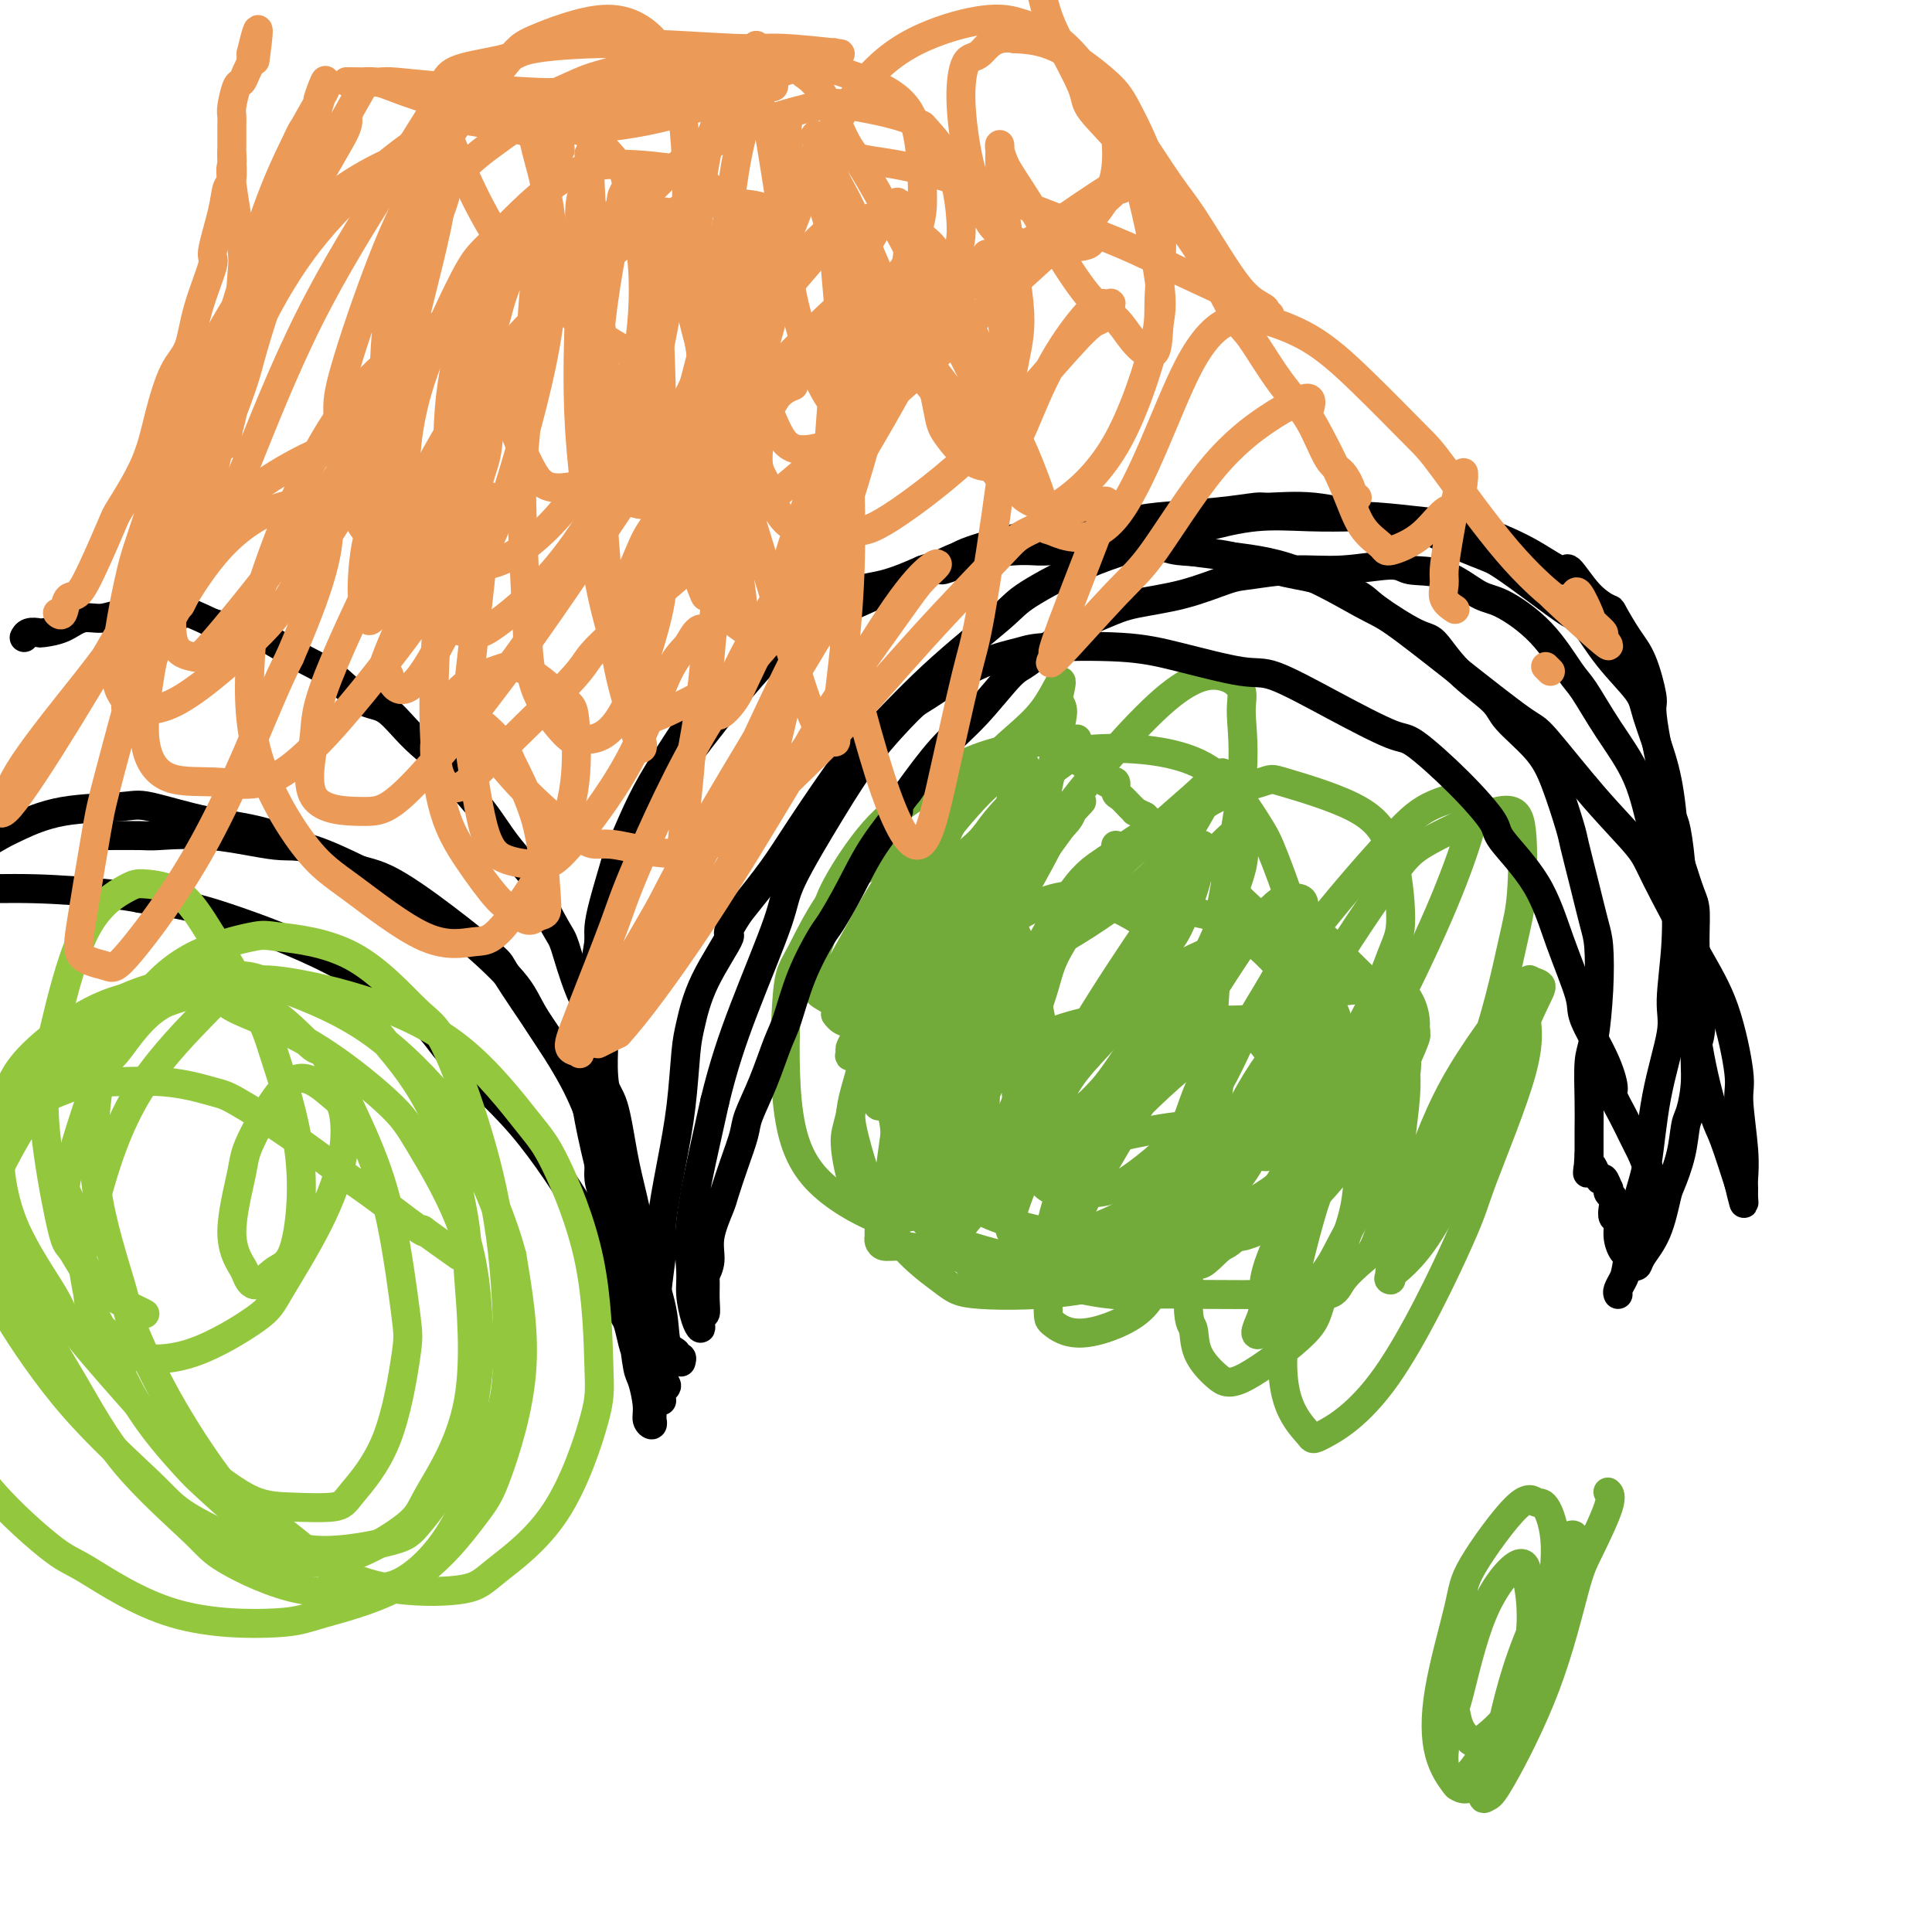 <svg viewBox='0 0 400 400' version='1.1' xmlns='http://www.w3.org/2000/svg' xmlns:xlink='http://www.w3.org/1999/xlink'><g fill='none' stroke='#73AB3A' stroke-width='6' stroke-linecap='round' stroke-linejoin='round'><path d='M223,153c-0.248,0.026 -0.496,0.052 -1,0c-0.504,-0.052 -1.265,-0.182 -3,0c-1.735,0.182 -4.446,0.675 -6,1c-1.554,0.325 -1.953,0.483 -4,1c-2.047,0.517 -5.743,1.393 -9,3c-3.257,1.607 -6.077,3.946 -9,6c-2.923,2.054 -5.950,3.824 -9,7c-3.050,3.176 -6.124,7.759 -8,11c-1.876,3.241 -2.556,5.141 -3,7c-0.444,1.859 -0.654,3.677 -1,5c-0.346,1.323 -0.828,2.150 -1,3c-0.172,0.850 -0.035,1.722 0,3c0.035,1.278 -0.032,2.961 0,4c0.032,1.039 0.162,1.434 1,2c0.838,0.566 2.382,1.305 3,2c0.618,0.695 0.309,1.348 0,2'/><path d='M173,210c1.488,2.278 3.210,1.472 4,2c0.790,0.528 0.650,2.389 1,3c0.350,0.611 1.191,-0.027 2,1c0.809,1.027 1.587,3.720 2,5c0.413,1.280 0.462,1.147 1,3c0.538,1.853 1.566,5.692 2,8c0.434,2.308 0.274,3.084 0,5c-0.274,1.916 -0.662,4.972 -1,7c-0.338,2.028 -0.626,3.030 -1,4c-0.374,0.970 -0.833,1.909 -1,3c-0.167,1.091 -0.043,2.335 0,3c0.043,0.665 0.004,0.752 0,1c-0.004,0.248 0.027,0.656 0,1c-0.027,0.344 -0.110,0.625 0,1c0.110,0.375 0.415,0.843 1,1c0.585,0.157 1.450,0.004 3,0c1.550,-0.004 3.784,0.143 11,2c7.216,1.857 19.413,5.425 27,7c7.587,1.575 10.565,1.156 14,1c3.435,-0.156 7.327,-0.049 12,0c4.673,0.049 10.127,0.042 13,0c2.873,-0.042 3.165,-0.118 5,0c1.835,0.118 5.214,0.429 7,0c1.786,-0.429 1.978,-1.598 3,-3c1.022,-1.402 2.876,-3.038 4,-4c1.124,-0.962 1.520,-1.250 2,-2c0.480,-0.750 1.043,-1.964 2,-5c0.957,-3.036 2.308,-7.896 3,-11c0.692,-3.104 0.725,-4.451 1,-7c0.275,-2.549 0.793,-6.300 1,-9c0.207,-2.700 0.104,-4.350 0,-6'/><path d='M291,221c0.900,-6.438 0.651,-6.033 0,-6c-0.651,0.033 -1.705,-0.306 -2,-1c-0.295,-0.694 0.167,-1.743 0,-3c-0.167,-1.257 -0.963,-2.721 -2,-4c-1.037,-1.279 -2.314,-2.371 -3,-3c-0.686,-0.629 -0.782,-0.794 -2,-2c-1.218,-1.206 -3.559,-3.451 -5,-5c-1.441,-1.549 -1.982,-2.401 -3,-3c-1.018,-0.599 -2.511,-0.944 -4,-1c-1.489,-0.056 -2.972,0.178 -4,0c-1.028,-0.178 -1.599,-0.769 -2,-1c-0.401,-0.231 -0.632,-0.101 -1,0c-0.368,0.101 -0.872,0.175 -1,0c-0.128,-0.175 0.120,-0.599 0,-1c-0.120,-0.401 -0.610,-0.780 -2,-2c-1.390,-1.220 -3.682,-3.280 -5,-5c-1.318,-1.720 -1.664,-3.101 -2,-4c-0.336,-0.899 -0.664,-1.316 -1,-2c-0.336,-0.684 -0.681,-1.633 -1,-2c-0.319,-0.367 -0.610,-0.151 -1,0c-0.390,0.151 -0.877,0.238 -1,0c-0.123,-0.238 0.118,-0.800 0,-1c-0.118,-0.200 -0.594,-0.037 -1,0c-0.406,0.037 -0.742,-0.050 -1,0c-0.258,0.050 -0.436,0.238 -1,0c-0.564,-0.238 -1.512,-0.903 -2,-1c-0.488,-0.097 -0.515,0.375 -1,0c-0.485,-0.375 -1.429,-1.595 -2,-2c-0.571,-0.405 -0.769,0.006 -1,0c-0.231,-0.006 -0.495,-0.430 -1,-1c-0.505,-0.570 -1.253,-1.285 -2,-2'/><path d='M237,169c-2.586,-1.279 -2.051,-0.977 -2,-1c0.051,-0.023 -0.382,-0.371 -1,-1c-0.618,-0.629 -1.423,-1.541 -2,-2c-0.577,-0.459 -0.928,-0.466 -1,-1c-0.072,-0.534 0.136,-1.593 0,-2c-0.136,-0.407 -0.615,-0.160 -1,0c-0.385,0.160 -0.677,0.232 -1,0c-0.323,-0.232 -0.678,-0.770 -1,-1c-0.322,-0.230 -0.611,-0.152 -1,0c-0.389,0.152 -0.877,0.378 -1,0c-0.123,-0.378 0.121,-1.359 0,-2c-0.121,-0.641 -0.606,-0.942 -1,-1c-0.394,-0.058 -0.697,0.128 -1,0c-0.303,-0.128 -0.606,-0.570 -1,-1c-0.394,-0.430 -0.880,-0.846 -1,-1c-0.120,-0.154 0.126,-0.044 0,0c-0.126,0.044 -0.622,0.021 -1,0c-0.378,-0.021 -0.637,-0.042 -1,0c-0.363,0.042 -0.829,0.145 -1,0c-0.171,-0.145 -0.046,-0.539 0,-1c0.046,-0.461 0.013,-0.989 0,-1c-0.013,-0.011 -0.007,0.494 0,1'/><path d='M219,155c-3.000,-2.333 -1.500,-1.167 0,0'/><path d='M231,175c0.000,0.000 0.100,0.100 0.1,0.1'/><path d='M223,189c-0.255,0.075 -0.509,0.151 -1,1c-0.491,0.849 -1.217,2.473 -2,4c-0.783,1.527 -1.621,2.958 -3,6c-1.379,3.042 -3.299,7.693 -5,11c-1.701,3.307 -3.181,5.268 -4,7c-0.819,1.732 -0.975,3.234 -1,4c-0.025,0.766 0.081,0.795 0,1c-0.081,0.205 -0.350,0.585 0,-1c0.350,-1.585 1.320,-5.136 2,-7c0.680,-1.864 1.069,-2.042 2,-4c0.931,-1.958 2.403,-5.696 3,-8c0.597,-2.304 0.318,-3.176 0,-4c-0.318,-0.824 -0.674,-1.602 -1,-2c-0.326,-0.398 -0.623,-0.415 -2,1c-1.377,1.415 -3.834,4.263 -7,10c-3.166,5.737 -7.042,14.362 -9,19c-1.958,4.638 -1.999,5.291 -3,8c-1.001,2.709 -2.964,7.476 -4,10c-1.036,2.524 -1.147,2.804 -1,3c0.147,0.196 0.551,0.308 1,0c0.449,-0.308 0.942,-1.037 3,-4c2.058,-2.963 5.681,-8.159 9,-14c3.319,-5.841 6.334,-12.326 8,-16c1.666,-3.674 1.982,-4.537 3,-7c1.018,-2.463 2.738,-6.524 4,-9c1.262,-2.476 2.065,-3.365 2,-3c-0.065,0.365 -0.998,1.985 -2,4c-1.002,2.015 -2.073,4.427 -3,7c-0.927,2.573 -1.711,5.308 -4,11c-2.289,5.692 -6.083,14.341 -8,19c-1.917,4.659 -1.959,5.330 -2,6'/><path d='M198,242c-3.561,8.936 -2.965,7.776 -3,8c-0.035,0.224 -0.702,1.832 -1,2c-0.298,0.168 -0.226,-1.105 0,-2c0.226,-0.895 0.605,-1.414 2,-5c1.395,-3.586 3.807,-10.240 6,-18c2.193,-7.760 4.168,-16.627 5,-21c0.832,-4.373 0.522,-4.252 1,-7c0.478,-2.748 1.743,-8.367 2,-12c0.257,-3.633 -0.494,-5.282 -1,-6c-0.506,-0.718 -0.766,-0.505 -1,-1c-0.234,-0.495 -0.442,-1.699 -3,2c-2.558,3.699 -7.466,12.301 -10,17c-2.534,4.699 -2.694,5.495 -4,9c-1.306,3.505 -3.760,9.718 -5,14c-1.240,4.282 -1.268,6.633 -1,8c0.268,1.367 0.832,1.749 1,2c0.168,0.251 -0.060,0.370 1,0c1.060,-0.370 3.407,-1.228 6,-5c2.593,-3.772 5.434,-10.458 7,-14c1.566,-3.542 1.859,-3.939 3,-7c1.141,-3.061 3.130,-8.784 4,-13c0.870,-4.216 0.622,-6.923 0,-9c-0.622,-2.077 -1.617,-3.524 -2,-4c-0.383,-0.476 -0.153,0.019 -1,0c-0.847,-0.019 -2.772,-0.553 -6,4c-3.228,4.553 -7.757,14.191 -10,19c-2.243,4.809 -2.198,4.789 -3,8c-0.802,3.211 -2.452,9.655 -3,13c-0.548,3.345 0.006,3.593 0,4c-0.006,0.407 -0.573,0.973 0,1c0.573,0.027 2.287,-0.487 4,-1'/><path d='M186,228c2.083,-1.780 5.290,-6.229 9,-12c3.710,-5.771 7.923,-12.865 10,-17c2.077,-4.135 2.017,-5.312 3,-9c0.983,-3.688 3.007,-9.887 4,-14c0.993,-4.113 0.953,-6.139 1,-7c0.047,-0.861 0.181,-0.558 0,-1c-0.181,-0.442 -0.678,-1.629 -3,0c-2.322,1.629 -6.468,6.076 -11,12c-4.532,5.924 -9.448,13.327 -12,17c-2.552,3.673 -2.739,3.617 -4,6c-1.261,2.383 -3.596,7.204 -5,10c-1.404,2.796 -1.875,3.566 -2,4c-0.125,0.434 0.098,0.533 0,1c-0.098,0.467 -0.517,1.301 1,0c1.517,-1.301 4.970,-4.737 7,-7c2.030,-2.263 2.638,-3.353 5,-7c2.362,-3.647 6.477,-9.850 10,-15c3.523,-5.150 6.455,-9.246 8,-13c1.545,-3.754 1.704,-7.166 2,-9c0.296,-1.834 0.728,-2.090 1,-3c0.272,-0.910 0.384,-2.475 0,-3c-0.384,-0.525 -1.265,-0.011 -2,0c-0.735,0.011 -1.325,-0.481 -4,2c-2.675,2.481 -7.437,7.937 -11,13c-3.563,5.063 -5.927,9.735 -7,12c-1.073,2.265 -0.854,2.124 -1,3c-0.146,0.876 -0.658,2.771 -1,4c-0.342,1.229 -0.514,1.793 1,1c1.514,-0.793 4.715,-2.944 7,-5c2.285,-2.056 3.653,-4.016 6,-7c2.347,-2.984 5.674,-6.992 9,-11'/><path d='M207,173c3.181,-4.765 3.634,-7.679 4,-9c0.366,-1.321 0.646,-1.050 1,-2c0.354,-0.950 0.781,-3.122 0,-4c-0.781,-0.878 -2.770,-0.462 -4,0c-1.230,0.462 -1.702,0.971 -5,4c-3.298,3.029 -9.421,8.577 -14,14c-4.579,5.423 -7.613,10.720 -10,15c-2.387,4.280 -4.128,7.542 -5,9c-0.872,1.458 -0.874,1.113 -1,2c-0.126,0.887 -0.377,3.005 0,4c0.377,0.995 1.380,0.867 2,1c0.620,0.133 0.857,0.528 3,-1c2.143,-1.528 6.192,-4.977 10,-9c3.808,-4.023 7.377,-8.619 10,-12c2.623,-3.381 4.301,-5.547 5,-7c0.699,-1.453 0.418,-2.195 1,-3c0.582,-0.805 2.027,-1.674 2,-2c-0.027,-0.326 -1.525,-0.108 -2,0c-0.475,0.108 0.072,0.107 -2,2c-2.072,1.893 -6.764,5.678 -11,10c-4.236,4.322 -8.015,9.179 -10,12c-1.985,2.821 -2.175,3.606 -3,5c-0.825,1.394 -2.283,3.397 -3,5c-0.717,1.603 -0.691,2.806 0,3c0.691,0.194 2.047,-0.620 3,-1c0.953,-0.380 1.502,-0.325 5,-3c3.498,-2.675 9.946,-8.082 15,-13c5.054,-4.918 8.716,-9.349 11,-12c2.284,-2.651 3.192,-3.521 5,-5c1.808,-1.479 4.517,-3.565 6,-5c1.483,-1.435 1.742,-2.217 2,-3'/><path d='M222,168c3.752,-3.945 1.132,-1.306 0,0c-1.132,1.306 -0.775,1.280 -2,3c-1.225,1.720 -4.032,5.188 -6,9c-1.968,3.812 -3.098,7.969 -4,10c-0.902,2.031 -1.578,1.937 -2,3c-0.422,1.063 -0.591,3.282 0,4c0.591,0.718 1.942,-0.065 3,0c1.058,0.065 1.824,0.978 6,-1c4.176,-1.978 11.762,-6.846 17,-11c5.238,-4.154 8.128,-7.593 10,-10c1.872,-2.407 2.727,-3.782 4,-6c1.273,-2.218 2.966,-5.280 4,-7c1.034,-1.720 1.410,-2.096 1,-2c-0.410,0.096 -1.606,0.666 -2,1c-0.394,0.334 0.014,0.431 -4,4c-4.014,3.569 -12.448,10.608 -19,18c-6.552,7.392 -11.221,15.135 -14,20c-2.779,4.865 -3.669,6.852 -6,11c-2.331,4.148 -6.105,10.456 -8,15c-1.895,4.544 -1.911,7.322 -2,9c-0.089,1.678 -0.249,2.254 0,3c0.249,0.746 0.908,1.660 2,2c1.092,0.340 2.618,0.106 6,-3c3.382,-3.106 8.618,-9.082 12,-13c3.382,-3.918 4.908,-5.777 8,-10c3.092,-4.223 7.750,-10.811 11,-17c3.250,-6.189 5.092,-11.979 6,-15c0.908,-3.021 0.883,-3.274 1,-5c0.117,-1.726 0.378,-4.926 0,-7c-0.378,-2.074 -1.394,-3.021 -4,-2c-2.606,1.021 -6.803,4.011 -11,7'/><path d='M229,178c-2.945,1.923 -4.809,3.232 -8,8c-3.191,4.768 -7.710,12.997 -11,20c-3.290,7.003 -5.353,12.781 -6,16c-0.647,3.219 0.121,3.880 0,6c-0.121,2.120 -1.132,5.698 -1,8c0.132,2.302 1.408,3.329 2,4c0.592,0.671 0.501,0.985 3,0c2.499,-0.985 7.588,-3.270 13,-7c5.412,-3.730 11.145,-8.906 16,-15c4.855,-6.094 8.830,-13.108 11,-17c2.170,-3.892 2.534,-4.663 4,-8c1.466,-3.337 4.035,-9.240 5,-13c0.965,-3.760 0.328,-5.376 0,-6c-0.328,-0.624 -0.346,-0.257 0,-1c0.346,-0.743 1.057,-2.598 -1,-1c-2.057,1.598 -6.881,6.649 -10,10c-3.119,3.351 -4.535,5.002 -8,10c-3.465,4.998 -8.981,13.343 -13,20c-4.019,6.657 -6.540,11.627 -8,16c-1.460,4.373 -1.859,8.151 -2,10c-0.141,1.849 -0.025,1.771 0,3c0.025,1.229 -0.041,3.765 2,5c2.041,1.235 6.189,1.169 9,1c2.811,-0.169 4.287,-0.441 8,-3c3.713,-2.559 9.665,-7.407 14,-13c4.335,-5.593 7.055,-11.933 9,-16c1.945,-4.067 3.115,-5.860 5,-9c1.885,-3.140 4.485,-7.625 6,-11c1.515,-3.375 1.946,-5.639 2,-7c0.054,-1.361 -0.270,-1.817 -1,-2c-0.730,-0.183 -1.865,-0.091 -3,0'/><path d='M266,186c-1.882,0.735 -4.588,3.574 -9,10c-4.412,6.426 -10.530,16.439 -14,22c-3.470,5.561 -4.291,6.670 -7,11c-2.709,4.330 -7.306,11.882 -10,17c-2.694,5.118 -3.485,7.800 -4,10c-0.515,2.200 -0.754,3.916 -1,5c-0.246,1.084 -0.499,1.537 1,2c1.499,0.463 4.749,0.937 9,-2c4.251,-2.937 9.502,-9.286 13,-13c3.498,-3.714 5.244,-4.792 8,-9c2.756,-4.208 6.524,-11.545 10,-17c3.476,-5.455 6.661,-9.027 8,-11c1.339,-1.973 0.833,-2.347 1,-3c0.167,-0.653 1.009,-1.584 1,-2c-0.009,-0.416 -0.867,-0.315 -1,0c-0.133,0.315 0.460,0.846 -2,5c-2.460,4.154 -7.972,11.933 -11,18c-3.028,6.067 -3.570,10.421 -4,14c-0.430,3.579 -0.747,6.381 -1,8c-0.253,1.619 -0.442,2.054 0,3c0.442,0.946 1.514,2.402 4,2c2.486,-0.402 6.387,-2.662 9,-4c2.613,-1.338 3.939,-1.755 7,-5c3.061,-3.245 7.857,-9.320 11,-14c3.143,-4.680 4.634,-7.966 6,-11c1.366,-3.034 2.607,-5.817 3,-7c0.393,-1.183 -0.063,-0.767 0,-1c0.063,-0.233 0.646,-1.114 -1,0c-1.646,1.114 -5.520,4.223 -8,7c-2.480,2.777 -3.566,5.222 -6,10c-2.434,4.778 -6.217,11.889 -10,19'/><path d='M268,250c-3.833,7.405 -5.417,11.419 -6,14c-0.583,2.581 -0.166,3.729 0,5c0.166,1.271 0.081,2.664 0,4c-0.081,1.336 -0.159,2.615 2,1c2.159,-1.615 6.553,-6.124 9,-9c2.447,-2.876 2.945,-4.120 5,-8c2.055,-3.880 5.667,-10.395 8,-16c2.333,-5.605 3.386,-10.301 4,-13c0.614,-2.699 0.787,-3.400 1,-5c0.213,-1.600 0.465,-4.097 0,-5c-0.465,-0.903 -1.648,-0.211 -2,0c-0.352,0.211 0.128,-0.058 -2,3c-2.128,3.058 -6.862,9.443 -11,16c-4.138,6.557 -7.678,13.285 -10,19c-2.322,5.715 -3.424,10.418 -4,13c-0.576,2.582 -0.627,3.043 -1,4c-0.373,0.957 -1.070,2.410 -1,3c0.070,0.590 0.907,0.316 1,0c0.093,-0.316 -0.559,-0.674 1,-5c1.559,-4.326 5.330,-12.619 8,-20c2.670,-7.381 4.241,-13.849 5,-18c0.759,-4.151 0.708,-5.986 1,-9c0.292,-3.014 0.928,-7.208 1,-10c0.072,-2.792 -0.418,-4.181 -1,-5c-0.582,-0.819 -1.254,-1.068 -2,-1c-0.746,0.068 -1.566,0.451 -4,3c-2.434,2.549 -6.481,7.263 -10,13c-3.519,5.737 -6.510,12.496 -8,16c-1.490,3.504 -1.478,3.751 -2,6c-0.522,2.249 -1.578,6.500 -2,9c-0.422,2.500 -0.211,3.250 0,4'/><path d='M248,259c-1.059,5.447 2.294,1.564 4,0c1.706,-1.564 1.766,-0.808 4,-3c2.234,-2.192 6.642,-7.332 10,-13c3.358,-5.668 5.666,-11.862 7,-15c1.334,-3.138 1.696,-3.218 2,-5c0.304,-1.782 0.552,-5.266 1,-8c0.448,-2.734 1.098,-4.717 -1,-6c-2.098,-1.283 -6.944,-1.867 -9,-2c-2.056,-0.133 -1.323,0.186 -4,2c-2.677,1.814 -8.766,5.124 -15,10c-6.234,4.876 -12.613,11.319 -16,15c-3.387,3.681 -3.781,4.600 -5,7c-1.219,2.400 -3.263,6.279 -4,9c-0.737,2.721 -0.167,4.283 0,5c0.167,0.717 -0.069,0.589 2,1c2.069,0.411 6.445,1.360 11,0c4.555,-1.360 9.291,-5.028 12,-7c2.709,-1.972 3.391,-2.246 6,-5c2.609,-2.754 7.145,-7.986 10,-12c2.855,-4.014 4.027,-6.810 5,-9c0.973,-2.190 1.745,-3.775 2,-5c0.255,-1.225 -0.009,-2.091 -1,-3c-0.991,-0.909 -2.709,-1.860 -6,-2c-3.291,-0.140 -8.156,0.533 -11,1c-2.844,0.467 -3.666,0.729 -8,3c-4.334,2.271 -12.181,6.552 -18,11c-5.819,4.448 -9.612,9.062 -12,13c-2.388,3.938 -3.372,7.200 -4,9c-0.628,1.800 -0.900,2.138 -1,3c-0.100,0.862 -0.029,2.246 1,3c1.029,0.754 3.014,0.877 5,1'/><path d='M215,257c1.437,0.139 2.530,-0.013 6,-1c3.470,-0.987 9.319,-2.807 14,-6c4.681,-3.193 8.196,-7.758 10,-10c1.804,-2.242 1.899,-2.160 3,-4c1.101,-1.840 3.209,-5.601 4,-9c0.791,-3.399 0.265,-6.436 0,-8c-0.265,-1.564 -0.269,-1.656 -2,-3c-1.731,-1.344 -5.188,-3.942 -10,-5c-4.812,-1.058 -10.980,-0.578 -17,1c-6.020,1.578 -11.892,4.253 -15,6c-3.108,1.747 -3.453,2.567 -6,5c-2.547,2.433 -7.296,6.481 -10,10c-2.704,3.519 -3.361,6.509 -4,8c-0.639,1.491 -1.259,1.483 -1,3c0.259,1.517 1.396,4.558 3,7c1.604,2.442 3.675,4.283 8,6c4.325,1.717 10.904,3.308 15,4c4.096,0.692 5.707,0.486 10,0c4.293,-0.486 11.266,-1.250 17,-3c5.734,-1.750 10.230,-4.484 13,-6c2.770,-1.516 3.814,-1.812 6,-3c2.186,-1.188 5.513,-3.268 7,-5c1.487,-1.732 1.135,-3.116 1,-4c-0.135,-0.884 -0.052,-1.268 -1,-2c-0.948,-0.732 -2.927,-1.811 -6,-3c-3.073,-1.189 -7.239,-2.487 -14,-2c-6.761,0.487 -16.115,2.760 -21,4c-4.885,1.240 -5.299,1.446 -8,3c-2.701,1.554 -7.689,4.457 -11,7c-3.311,2.543 -4.946,4.727 -6,6c-1.054,1.273 -1.527,1.637 -2,2'/><path d='M198,255c-4.401,3.395 -1.905,2.882 0,4c1.905,1.118 3.218,3.866 4,5c0.782,1.134 1.032,0.653 5,1c3.968,0.347 11.652,1.521 18,1c6.348,-0.521 11.360,-2.738 18,-6c6.640,-3.262 14.910,-7.570 19,-10c4.090,-2.430 4.001,-2.980 7,-6c2.999,-3.020 9.085,-8.508 13,-13c3.915,-4.492 5.660,-7.988 7,-10c1.340,-2.012 2.277,-2.541 3,-4c0.723,-1.459 1.232,-3.849 1,-6c-0.232,-2.151 -1.206,-4.064 -2,-5c-0.794,-0.936 -1.408,-0.896 -3,-1c-1.592,-0.104 -4.162,-0.352 -8,0c-3.838,0.352 -8.946,1.303 -14,4c-5.054,2.697 -10.055,7.140 -13,10c-2.945,2.860 -3.834,4.138 -5,7c-1.166,2.862 -2.611,7.310 -4,11c-1.389,3.690 -2.723,6.622 -3,8c-0.277,1.378 0.504,1.201 1,2c0.496,0.799 0.706,2.574 3,2c2.294,-0.574 6.670,-3.496 11,-8c4.330,-4.504 8.612,-10.590 11,-14c2.388,-3.410 2.882,-4.145 4,-7c1.118,-2.855 2.858,-7.832 3,-12c0.142,-4.168 -1.316,-7.529 -2,-9c-0.684,-1.471 -0.595,-1.052 -2,-2c-1.405,-0.948 -4.304,-3.265 -9,-3c-4.696,0.265 -11.187,3.110 -15,5c-3.813,1.890 -4.946,2.826 -8,6c-3.054,3.174 -8.027,8.587 -13,14'/><path d='M225,219c-4.768,5.312 -6.187,8.594 -6,12c0.187,3.406 1.980,6.938 3,9c1.020,2.062 1.268,2.655 4,4c2.732,1.345 7.950,3.440 14,2c6.050,-1.440 12.932,-6.417 17,-9c4.068,-2.583 5.322,-2.772 9,-6c3.678,-3.228 9.782,-9.496 14,-16c4.218,-6.504 6.551,-13.246 8,-17c1.449,-3.754 2.013,-4.522 2,-8c-0.013,-3.478 -0.602,-9.668 -2,-14c-1.398,-4.332 -3.603,-6.807 -8,-9c-4.397,-2.193 -10.985,-4.102 -14,-5c-3.015,-0.898 -2.456,-0.783 -5,0c-2.544,0.783 -8.191,2.236 -12,5c-3.809,2.764 -5.779,6.841 -7,9c-1.221,2.159 -1.695,2.400 -2,5c-0.305,2.600 -0.443,7.559 0,12c0.443,4.441 1.468,8.364 3,11c1.532,2.636 3.571,3.985 5,5c1.429,1.015 2.247,1.697 4,2c1.753,0.303 4.440,0.226 7,0c2.560,-0.226 4.994,-0.600 6,-1c1.006,-0.400 0.586,-0.824 1,-2c0.414,-1.176 1.662,-3.104 0,-6c-1.662,-2.896 -6.234,-6.761 -9,-9c-2.766,-2.239 -3.726,-2.854 -9,-4c-5.274,-1.146 -14.864,-2.824 -22,-3c-7.136,-0.176 -11.820,1.149 -17,5c-5.180,3.851 -10.856,10.229 -14,14c-3.144,3.771 -3.755,4.935 -4,9c-0.245,4.065 -0.122,11.033 0,18'/><path d='M191,232c1.664,5.678 5.823,10.874 8,14c2.177,3.126 2.373,4.182 7,6c4.627,1.818 13.686,4.400 22,4c8.314,-0.400 15.881,-3.780 20,-6c4.119,-2.220 4.788,-3.278 8,-8c3.212,-4.722 8.968,-13.107 12,-21c3.032,-7.893 3.342,-15.293 2,-23c-1.342,-7.707 -4.336,-15.722 -6,-20c-1.664,-4.278 -1.999,-4.821 -4,-8c-2.001,-3.179 -5.667,-8.994 -12,-12c-6.333,-3.006 -15.332,-3.203 -20,-3c-4.668,0.203 -5.004,0.806 -8,3c-2.996,2.194 -8.650,5.980 -13,11c-4.350,5.020 -7.394,11.275 -9,15c-1.606,3.725 -1.774,4.920 -2,9c-0.226,4.080 -0.512,11.044 0,16c0.512,4.956 1.821,7.903 4,10c2.179,2.097 5.228,3.345 7,4c1.772,0.655 2.265,0.718 6,-1c3.735,-1.718 10.711,-5.218 16,-10c5.289,-4.782 8.893,-10.848 11,-14c2.107,-3.152 2.719,-3.390 4,-6c1.281,-2.610 3.232,-7.592 4,-11c0.768,-3.408 0.353,-5.241 0,-6c-0.353,-0.759 -0.643,-0.444 -1,-1c-0.357,-0.556 -0.780,-1.985 -3,-2c-2.220,-0.015 -6.239,1.383 -11,6c-4.761,4.617 -10.266,12.454 -13,17c-2.734,4.546 -2.698,5.801 -4,10c-1.302,4.199 -3.944,11.343 -5,16c-1.056,4.657 -0.528,6.829 0,9'/><path d='M211,230c-1.492,5.750 -0.722,2.625 0,2c0.722,-0.625 1.397,1.249 2,1c0.603,-0.249 1.136,-2.623 2,-4c0.864,-1.377 2.060,-1.757 2,-6c-0.060,-4.243 -1.376,-12.347 -3,-19c-1.624,-6.653 -3.555,-11.853 -7,-16c-3.445,-4.147 -8.404,-7.240 -11,-9c-2.596,-1.760 -2.828,-2.186 -6,-2c-3.172,0.186 -9.283,0.983 -14,5c-4.717,4.017 -8.039,11.252 -10,15c-1.961,3.748 -2.563,4.008 -3,9c-0.437,4.992 -0.711,14.717 0,22c0.711,7.283 2.407,12.124 6,16c3.593,3.876 9.084,6.789 12,8c2.916,1.211 3.256,0.722 7,0c3.744,-0.722 10.890,-1.678 18,-6c7.110,-4.322 14.184,-12.011 18,-16c3.816,-3.989 4.373,-4.279 7,-8c2.627,-3.721 7.322,-10.875 9,-16c1.678,-5.125 0.339,-8.222 0,-10c-0.339,-1.778 0.324,-2.239 -2,-4c-2.324,-1.761 -7.634,-4.823 -12,-6c-4.366,-1.177 -7.789,-0.467 -13,2c-5.211,2.467 -12.210,6.693 -16,9c-3.790,2.307 -4.370,2.697 -7,6c-2.630,3.303 -7.310,9.520 -10,15c-2.690,5.480 -3.389,10.222 -4,13c-0.611,2.778 -1.133,3.590 -1,6c0.133,2.410 0.920,6.418 2,9c1.080,2.582 2.451,3.738 5,4c2.549,0.262 6.274,-0.369 10,-1'/><path d='M192,249c2.376,-0.532 3.315,-1.361 6,-4c2.685,-2.639 7.114,-7.088 10,-12c2.886,-4.912 4.228,-10.288 5,-13c0.772,-2.712 0.975,-2.760 1,-5c0.025,-2.240 -0.130,-6.673 -1,-10c-0.870,-3.327 -2.457,-5.549 -5,-7c-2.543,-1.451 -6.041,-2.133 -10,-1c-3.959,1.133 -8.379,4.081 -11,6c-2.621,1.919 -3.442,2.811 -5,7c-1.558,4.189 -3.851,11.676 -5,16c-1.149,4.324 -1.152,5.485 0,10c1.152,4.515 3.461,12.382 7,18c3.539,5.618 8.309,8.985 11,11c2.691,2.015 3.302,2.677 8,3c4.698,0.323 13.482,0.307 21,-1c7.518,-1.307 13.769,-3.905 19,-8c5.231,-4.095 9.440,-9.687 12,-13c2.560,-3.313 3.469,-4.349 5,-8c1.531,-3.651 3.683,-9.918 4,-14c0.317,-4.082 -1.200,-5.979 -2,-7c-0.800,-1.021 -0.883,-1.167 -2,-2c-1.117,-0.833 -3.270,-2.354 -8,-1c-4.730,1.354 -12.038,5.582 -16,8c-3.962,2.418 -4.578,3.027 -7,7c-2.422,3.973 -6.650,11.309 -9,17c-2.350,5.691 -2.821,9.736 -3,14c-0.179,4.264 -0.067,8.748 0,11c0.067,2.252 0.090,2.274 1,3c0.910,0.726 2.706,2.157 6,2c3.294,-0.157 8.084,-1.902 11,-4c2.916,-2.098 3.958,-4.549 5,-7'/><path d='M240,265c2.416,-3.414 5.955,-8.450 8,-13c2.045,-4.550 2.595,-8.615 3,-11c0.405,-2.385 0.663,-3.089 1,-4c0.337,-0.911 0.751,-2.030 1,-3c0.249,-0.970 0.333,-1.791 0,-1c-0.333,0.791 -1.084,3.193 -2,4c-0.916,0.807 -1.999,0.019 -3,6c-1.001,5.981 -1.921,18.731 -2,25c-0.079,6.269 0.683,6.057 1,7c0.317,0.943 0.188,3.042 1,5c0.812,1.958 2.565,3.775 4,5c1.435,1.225 2.553,1.858 6,0c3.447,-1.858 9.225,-6.207 12,-9c2.775,-2.793 2.548,-4.029 4,-8c1.452,-3.971 4.583,-10.678 6,-16c1.417,-5.322 1.120,-9.258 1,-11c-0.120,-1.742 -0.061,-1.291 0,-2c0.061,-0.709 0.125,-2.578 -1,-2c-1.125,0.578 -3.439,3.605 -5,6c-1.561,2.395 -2.367,4.160 -4,10c-1.633,5.840 -4.091,15.756 -5,23c-0.909,7.244 -0.268,11.816 1,15c1.268,3.184 3.163,4.979 4,6c0.837,1.021 0.618,1.266 3,0c2.382,-1.266 7.366,-4.044 13,-12c5.634,-7.956 11.917,-21.092 15,-28c3.083,-6.908 2.967,-7.589 5,-13c2.033,-5.411 6.215,-15.554 8,-22c1.785,-6.446 1.173,-9.197 1,-11c-0.173,-1.803 0.093,-2.658 0,-3c-0.093,-0.342 -0.547,-0.171 -1,0'/><path d='M315,208c-1.689,-0.471 -5.911,5.352 -10,13c-4.089,7.648 -8.043,17.121 -10,22c-1.957,4.879 -1.916,5.164 -3,8c-1.084,2.836 -3.292,8.222 -4,11c-0.708,2.778 0.086,2.949 0,3c-0.086,0.051 -1.050,-0.016 0,-1c1.050,-0.984 4.115,-2.883 8,-9c3.885,-6.117 8.588,-16.451 11,-22c2.412,-5.549 2.531,-6.313 4,-10c1.469,-3.687 4.289,-10.297 6,-14c1.711,-3.703 2.312,-4.499 2,-5c-0.312,-0.501 -1.539,-0.706 -2,-1c-0.461,-0.294 -0.157,-0.677 -3,3c-2.843,3.677 -8.832,11.415 -13,19c-4.168,7.585 -6.513,15.017 -8,19c-1.487,3.983 -2.115,4.516 -3,6c-0.885,1.484 -2.028,3.917 -2,5c0.028,1.083 1.226,0.815 2,0c0.774,-0.815 1.123,-2.178 4,-8c2.877,-5.822 8.281,-16.105 12,-26c3.719,-9.895 5.751,-19.403 7,-25c1.249,-5.597 1.713,-7.283 2,-11c0.287,-3.717 0.397,-9.464 0,-13c-0.397,-3.536 -1.301,-4.859 -5,-4c-3.699,0.859 -10.191,3.902 -14,6c-3.809,2.098 -4.933,3.250 -9,9c-4.067,5.750 -11.076,16.096 -16,25c-4.924,8.904 -7.763,16.366 -9,20c-1.237,3.634 -0.871,3.440 -1,5c-0.129,1.560 -0.751,4.874 0,6c0.751,1.126 2.876,0.063 5,-1'/><path d='M266,238c3.596,-3.327 10.087,-11.144 14,-16c3.913,-4.856 5.247,-6.749 8,-12c2.753,-5.251 6.923,-13.859 10,-21c3.077,-7.141 5.060,-12.816 6,-16c0.940,-3.184 0.837,-3.876 1,-5c0.163,-1.124 0.594,-2.679 -1,-3c-1.594,-0.321 -5.212,0.594 -8,2c-2.788,1.406 -4.746,3.304 -9,8c-4.254,4.696 -10.805,12.192 -16,19c-5.195,6.808 -9.034,12.929 -12,17c-2.966,4.071 -5.058,6.094 -6,7c-0.942,0.906 -0.735,0.696 -1,1c-0.265,0.304 -1.004,1.124 -1,-3c0.004,-4.124 0.749,-13.190 1,-18c0.251,-4.810 0.007,-5.363 1,-11c0.993,-5.637 3.224,-16.359 4,-24c0.776,-7.641 0.098,-12.202 0,-15c-0.098,-2.798 0.384,-3.834 0,-5c-0.384,-1.166 -1.634,-2.462 -4,-3c-2.366,-0.538 -5.849,-0.320 -12,5c-6.151,5.320 -14.972,15.740 -19,21c-4.028,5.260 -3.263,5.359 -5,9c-1.737,3.641 -5.976,10.825 -8,15c-2.024,4.175 -1.834,5.341 -2,6c-0.166,0.659 -0.690,0.813 -1,1c-0.310,0.187 -0.408,0.408 1,-4c1.408,-4.408 4.322,-13.446 6,-18c1.678,-4.554 2.120,-4.623 3,-8c0.880,-3.377 2.198,-10.063 3,-14c0.802,-3.937 1.086,-5.125 1,-6c-0.086,-0.875 -0.543,-1.438 -1,-2'/><path d='M219,145c1.765,-7.920 0.178,-2.219 -3,2c-3.178,4.219 -7.948,6.956 -12,12c-4.052,5.044 -7.385,12.393 -9,16c-1.615,3.607 -1.512,3.471 -2,5c-0.488,1.529 -1.568,4.723 -2,6c-0.432,1.277 -0.216,0.639 0,0'/><path d='M301,347c0.017,-0.292 0.033,-0.584 0,0c-0.033,0.584 -0.117,2.044 0,4c0.117,1.956 0.434,4.409 1,6c0.566,1.591 1.380,2.320 2,3c0.620,0.680 1.047,1.312 3,0c1.953,-1.312 5.431,-4.566 8,-9c2.569,-4.434 4.227,-10.048 5,-13c0.773,-2.952 0.659,-3.243 1,-6c0.341,-2.757 1.135,-7.981 1,-12c-0.135,-4.019 -1.199,-6.834 -2,-8c-0.801,-1.166 -1.339,-0.684 -2,-1c-0.661,-0.316 -1.444,-1.430 -4,1c-2.556,2.430 -6.884,8.403 -9,12c-2.116,3.597 -2.019,4.819 -3,9c-0.981,4.181 -3.039,11.322 -4,17c-0.961,5.678 -0.825,9.895 0,13c0.825,3.105 2.338,5.099 3,6c0.662,0.901 0.473,0.710 1,1c0.527,0.290 1.769,1.060 4,-1c2.231,-2.060 5.449,-6.952 7,-10c1.551,-3.048 1.433,-4.252 2,-8c0.567,-3.748 1.819,-10.040 2,-15c0.181,-4.960 -0.707,-8.587 -1,-10c-0.293,-1.413 0.010,-0.613 0,-1c-0.010,-0.387 -0.334,-1.961 -2,-1c-1.666,0.961 -4.674,4.457 -7,10c-2.326,5.543 -3.968,13.132 -5,17c-1.032,3.868 -1.452,4.016 -2,6c-0.548,1.984 -1.225,5.803 -1,8c0.225,2.197 1.350,2.770 2,3c0.650,0.230 0.825,0.115 1,0'/><path d='M302,368c1.305,0.894 3.566,-2.371 7,-8c3.434,-5.629 8.040,-13.623 10,-18c1.960,-4.377 1.276,-5.136 2,-8c0.724,-2.864 2.858,-7.834 4,-11c1.142,-3.166 1.291,-4.527 1,-5c-0.291,-0.473 -1.023,-0.056 -1,0c0.023,0.056 0.800,-0.247 -1,4c-1.800,4.247 -6.178,13.043 -9,21c-2.822,7.957 -4.087,15.073 -5,19c-0.913,3.927 -1.474,4.663 -2,6c-0.526,1.337 -1.018,3.274 -1,4c0.018,0.726 0.544,0.240 1,0c0.456,-0.240 0.841,-0.235 3,-4c2.159,-3.765 6.091,-11.300 9,-19c2.909,-7.700 4.793,-15.566 6,-20c1.207,-4.434 1.736,-5.436 3,-8c1.264,-2.564 3.263,-6.690 4,-9c0.737,-2.310 0.210,-2.803 0,-3c-0.210,-0.197 -0.105,-0.099 0,0'/></g>
<g fill='none' stroke='#000000' stroke-width='6' stroke-linecap='round' stroke-linejoin='round'><path d='M335,268c-0.095,-0.231 -0.191,-0.462 0,-1c0.191,-0.538 0.668,-1.383 1,-2c0.332,-0.617 0.517,-1.008 1,-4c0.483,-2.992 1.263,-8.587 2,-12c0.737,-3.413 1.431,-4.644 2,-8c0.569,-3.356 1.014,-8.836 2,-14c0.986,-5.164 2.514,-10.012 3,-13c0.486,-2.988 -0.068,-4.116 0,-7c0.068,-2.884 0.760,-7.523 1,-12c0.240,-4.477 0.029,-8.792 0,-11c-0.029,-2.208 0.123,-2.311 0,-5c-0.123,-2.689 -0.520,-7.966 -1,-12c-0.480,-4.034 -1.042,-6.826 -2,-10c-0.958,-3.174 -2.311,-6.731 -3,-9c-0.689,-2.269 -0.712,-3.249 -2,-5c-1.288,-1.751 -3.840,-4.273 -6,-7c-2.160,-2.727 -3.929,-5.660 -5,-7c-1.071,-1.340 -1.443,-1.085 -3,-2c-1.557,-0.915 -4.298,-2.998 -7,-5c-2.702,-2.002 -5.366,-3.923 -7,-5c-1.634,-1.077 -2.239,-1.310 -4,-2c-1.761,-0.690 -4.679,-1.839 -7,-3c-2.321,-1.161 -4.044,-2.335 -7,-3c-2.956,-0.665 -7.144,-0.820 -9,-1c-1.856,-0.180 -1.378,-0.385 -3,-1c-1.622,-0.615 -5.343,-1.640 -9,-2c-3.657,-0.360 -7.251,-0.055 -9,0c-1.749,0.055 -1.654,-0.140 -3,0c-1.346,0.140 -4.131,0.615 -8,1c-3.869,0.385 -8.820,0.682 -12,1c-3.180,0.318 -4.590,0.659 -6,1'/><path d='M234,108c-8.153,0.610 -9.535,0.634 -12,1c-2.465,0.366 -6.015,1.075 -10,2c-3.985,0.925 -8.407,2.066 -11,3c-2.593,0.934 -3.357,1.661 -6,3c-2.643,1.339 -7.164,3.289 -11,5c-3.836,1.711 -6.987,3.184 -9,4c-2.013,0.816 -2.888,0.977 -5,2c-2.112,1.023 -5.459,2.909 -8,5c-2.541,2.091 -4.274,4.388 -7,7c-2.726,2.612 -6.443,5.539 -8,7c-1.557,1.461 -0.952,1.455 -2,3c-1.048,1.545 -3.748,4.640 -6,8c-2.252,3.360 -4.057,6.984 -5,9c-0.943,2.016 -1.026,2.424 -2,4c-0.974,1.576 -2.839,4.321 -4,7c-1.161,2.679 -1.618,5.292 -2,7c-0.382,1.708 -0.690,2.510 -1,4c-0.310,1.490 -0.622,3.667 -1,6c-0.378,2.333 -0.823,4.820 -1,7c-0.177,2.180 -0.087,4.052 0,5c0.087,0.948 0.169,0.973 0,2c-0.169,1.027 -0.591,3.056 -1,5c-0.409,1.944 -0.804,3.802 -1,5c-0.196,1.198 -0.192,1.737 0,3c0.192,1.263 0.572,3.250 1,5c0.428,1.750 0.903,3.263 1,4c0.097,0.737 -0.184,0.697 0,2c0.184,1.303 0.833,3.947 1,6c0.167,2.053 -0.147,3.514 0,5c0.147,1.486 0.756,2.996 1,4c0.244,1.004 0.122,1.502 0,2'/><path d='M125,250c0.802,5.579 0.806,4.027 1,5c0.194,0.973 0.577,4.471 1,6c0.423,1.529 0.887,1.088 1,2c0.113,0.912 -0.125,3.177 0,5c0.125,1.823 0.612,3.203 1,4c0.388,0.797 0.678,1.011 1,2c0.322,0.989 0.678,2.753 1,4c0.322,1.247 0.612,1.978 1,3c0.388,1.022 0.874,2.335 1,3c0.126,0.665 -0.110,0.682 0,1c0.110,0.318 0.565,0.935 1,2c0.435,1.065 0.849,2.577 1,3c0.151,0.423 0.040,-0.242 0,0c-0.040,0.242 -0.010,1.390 0,2c0.010,0.610 -0.001,0.683 0,1c0.001,0.317 0.015,0.877 0,1c-0.015,0.123 -0.060,-0.191 0,0c0.060,0.191 0.223,0.887 0,1c-0.223,0.113 -0.833,-0.356 -1,-1c-0.167,-0.644 0.110,-1.463 0,-3c-0.110,-1.537 -0.607,-3.794 -1,-5c-0.393,-1.206 -0.683,-1.363 -1,-3c-0.317,-1.637 -0.662,-4.753 -1,-7c-0.338,-2.247 -0.669,-3.623 -1,-5'/><path d='M130,271c-0.935,-4.809 -0.771,-5.831 -1,-7c-0.229,-1.169 -0.850,-2.484 -1,-4c-0.150,-1.516 0.170,-3.233 0,-5c-0.170,-1.767 -0.829,-3.585 -1,-5c-0.171,-1.415 0.147,-2.429 0,-4c-0.147,-1.571 -0.757,-3.701 -1,-6c-0.243,-2.299 -0.118,-4.766 0,-6c0.118,-1.234 0.229,-1.233 0,-3c-0.229,-1.767 -0.797,-5.301 -1,-8c-0.203,-2.699 -0.040,-4.564 0,-7c0.040,-2.436 -0.042,-5.441 0,-7c0.042,-1.559 0.209,-1.670 0,-3c-0.209,-1.330 -0.795,-3.880 -1,-6c-0.205,-2.120 -0.029,-3.810 0,-5c0.029,-1.190 -0.089,-1.880 0,-3c0.089,-1.120 0.384,-2.669 1,-5c0.616,-2.331 1.551,-5.443 2,-7c0.449,-1.557 0.411,-1.560 1,-3c0.589,-1.440 1.804,-4.319 3,-7c1.196,-2.681 2.372,-5.166 4,-8c1.628,-2.834 3.708,-6.016 5,-8c1.292,-1.984 1.796,-2.768 3,-4c1.204,-1.232 3.106,-2.912 5,-5c1.894,-2.088 3.779,-4.584 5,-6c1.221,-1.416 1.779,-1.752 3,-3c1.221,-1.248 3.103,-3.408 5,-5c1.897,-1.592 3.807,-2.617 5,-3c1.193,-0.383 1.670,-0.123 3,-1c1.330,-0.877 3.512,-2.890 6,-4c2.488,-1.110 5.282,-1.317 8,-2c2.718,-0.683 5.359,-1.841 8,-3'/><path d='M191,118c5.138,-1.846 2.983,0.038 4,0c1.017,-0.038 5.207,-1.997 9,-3c3.793,-1.003 7.188,-1.050 9,-1c1.812,0.050 2.042,0.197 5,0c2.958,-0.197 8.644,-0.736 13,-1c4.356,-0.264 7.382,-0.252 9,0c1.618,0.252 1.827,0.742 4,1c2.173,0.258 6.309,0.282 10,1c3.691,0.718 6.935,2.130 10,3c3.065,0.870 5.950,1.199 9,2c3.050,0.801 6.265,2.074 8,3c1.735,0.926 1.988,1.504 4,3c2.012,1.496 5.781,3.910 8,5c2.219,1.090 2.887,0.856 4,2c1.113,1.144 2.671,3.666 5,6c2.329,2.334 5.430,4.482 7,6c1.570,1.518 1.610,2.408 3,4c1.390,1.592 4.129,3.885 6,6c1.871,2.115 2.872,4.050 4,7c1.128,2.950 2.383,6.914 3,9c0.617,2.086 0.597,2.293 1,4c0.403,1.707 1.230,4.915 2,8c0.770,3.085 1.485,6.047 2,8c0.515,1.953 0.832,2.899 1,5c0.168,2.101 0.189,5.359 0,9c-0.189,3.641 -0.586,7.665 -1,10c-0.414,2.335 -0.843,2.979 -1,5c-0.157,2.021 -0.042,5.418 0,8c0.042,2.582 0.011,4.349 0,6c-0.011,1.651 -0.003,3.186 0,4c0.003,0.814 0.002,0.907 0,1'/><path d='M329,239c-0.419,6.914 -0.466,2.699 0,2c0.466,-0.699 1.444,2.117 2,3c0.556,0.883 0.688,-0.168 1,0c0.312,0.168 0.802,1.553 1,2c0.198,0.447 0.105,-0.045 0,0c-0.105,0.045 -0.220,0.626 0,1c0.220,0.374 0.776,0.539 1,1c0.224,0.461 0.115,1.216 0,2c-0.115,0.784 -0.237,1.596 0,2c0.237,0.404 0.833,0.398 1,1c0.167,0.602 -0.096,1.811 0,3c0.096,1.189 0.551,2.358 1,3c0.449,0.642 0.892,0.756 1,1c0.108,0.244 -0.119,0.617 0,1c0.119,0.383 0.585,0.775 1,1c0.415,0.225 0.779,0.282 1,0c0.221,-0.282 0.301,-0.901 1,-2c0.699,-1.099 2.019,-2.676 3,-5c0.981,-2.324 1.625,-5.396 2,-7c0.375,-1.604 0.483,-1.739 1,-3c0.517,-1.261 1.444,-3.647 2,-6c0.556,-2.353 0.741,-4.674 1,-6c0.259,-1.326 0.592,-1.657 1,-3c0.408,-1.343 0.890,-3.700 1,-6c0.110,-2.300 -0.152,-4.545 0,-6c0.152,-1.455 0.718,-2.120 1,-4c0.282,-1.880 0.280,-4.976 0,-8c-0.280,-3.024 -0.838,-5.975 -1,-9c-0.162,-3.025 0.072,-6.122 0,-8c-0.072,-1.878 -0.449,-2.537 -1,-4c-0.551,-1.463 -1.275,-3.732 -2,-6'/><path d='M348,179c-0.884,-9.057 -1.594,-9.199 -2,-10c-0.406,-0.801 -0.506,-2.262 -1,-5c-0.494,-2.738 -1.380,-6.754 -2,-10c-0.620,-3.246 -0.972,-5.721 -1,-7c-0.028,-1.279 0.269,-1.360 0,-3c-0.269,-1.640 -1.102,-4.838 -2,-7c-0.898,-2.162 -1.859,-3.289 -3,-5c-1.141,-1.711 -2.462,-4.007 -3,-5c-0.538,-0.993 -0.292,-0.684 -1,-1c-0.708,-0.316 -2.371,-1.258 -4,-3c-1.629,-1.742 -3.223,-4.284 -4,-5c-0.777,-0.716 -0.737,0.394 -2,0c-1.263,-0.394 -3.829,-2.291 -7,-4c-3.171,-1.709 -6.945,-3.228 -9,-4c-2.055,-0.772 -2.390,-0.795 -4,-1c-1.610,-0.205 -4.495,-0.593 -8,-1c-3.505,-0.407 -7.631,-0.835 -10,-1c-2.369,-0.165 -2.981,-0.068 -5,0c-2.019,0.068 -5.446,0.108 -9,0c-3.554,-0.108 -7.236,-0.363 -11,0c-3.764,0.363 -7.612,1.343 -10,2c-2.388,0.657 -3.318,0.989 -7,2c-3.682,1.011 -10.118,2.699 -16,5c-5.882,2.301 -11.212,5.215 -14,7c-2.788,1.785 -3.035,2.439 -6,5c-2.965,2.561 -8.646,7.027 -14,12c-5.354,4.973 -10.379,10.451 -13,13c-2.621,2.549 -2.836,2.168 -5,5c-2.164,2.832 -6.275,8.878 -9,13c-2.725,4.122 -4.064,6.321 -6,9c-1.936,2.679 -4.468,5.840 -7,9'/><path d='M153,189c-3.598,5.512 -1.593,3.793 -2,5c-0.407,1.207 -3.225,5.341 -5,9c-1.775,3.659 -2.508,6.842 -3,9c-0.492,2.158 -0.744,3.290 -1,6c-0.256,2.710 -0.517,6.997 -1,11c-0.483,4.003 -1.187,7.721 -2,12c-0.813,4.279 -1.736,9.120 -2,12c-0.264,2.880 0.129,3.799 0,6c-0.129,2.201 -0.781,5.682 -1,9c-0.219,3.318 -0.006,6.471 0,8c0.006,1.529 -0.194,1.432 0,2c0.194,0.568 0.784,1.801 1,3c0.216,1.199 0.058,2.364 0,3c-0.058,0.636 -0.016,0.741 0,1c0.016,0.259 0.005,0.671 0,1c-0.005,0.329 -0.003,0.576 0,1c0.003,0.424 0.009,1.027 0,1c-0.009,-0.027 -0.032,-0.684 0,-1c0.032,-0.316 0.118,-0.291 0,-1c-0.118,-0.709 -0.441,-2.150 -1,-3c-0.559,-0.850 -1.352,-1.107 -2,-3c-0.648,-1.893 -1.149,-5.422 -2,-9c-0.851,-3.578 -2.052,-7.206 -3,-12c-0.948,-4.794 -1.642,-10.753 -2,-14c-0.358,-3.247 -0.378,-3.780 -1,-7c-0.622,-3.220 -1.845,-9.126 -2,-15c-0.155,-5.874 0.760,-11.715 1,-15c0.240,-3.285 -0.193,-4.015 0,-7c0.193,-2.985 1.014,-8.227 3,-14c1.986,-5.773 5.139,-12.078 7,-16c1.861,-3.922 2.431,-5.461 3,-7'/><path d='M138,164c2.797,-5.614 4.789,-8.150 7,-11c2.211,-2.850 4.639,-6.016 8,-10c3.361,-3.984 7.653,-8.786 10,-11c2.347,-2.214 2.747,-1.839 5,-3c2.253,-1.161 6.358,-3.856 11,-6c4.642,-2.144 9.822,-3.735 13,-5c3.178,-1.265 4.353,-2.203 7,-3c2.647,-0.797 6.766,-1.452 13,-2c6.234,-0.548 14.583,-0.988 19,-1c4.417,-0.012 4.902,0.403 8,1c3.098,0.597 8.811,1.375 14,2c5.189,0.625 9.856,1.096 15,3c5.144,1.904 10.765,5.240 14,7c3.235,1.760 4.083,1.944 7,4c2.917,2.056 7.902,5.985 13,10c5.098,4.015 10.309,8.115 13,10c2.691,1.885 2.861,1.554 5,4c2.139,2.446 6.245,7.668 10,12c3.755,4.332 7.157,7.773 9,10c1.843,2.227 2.125,3.241 4,7c1.875,3.759 5.343,10.265 8,15c2.657,4.735 4.502,7.699 6,12c1.498,4.301 2.650,9.939 3,13c0.350,3.061 -0.103,3.544 0,6c0.103,2.456 0.760,6.885 1,10c0.240,3.115 0.061,4.915 0,6c-0.061,1.085 -0.006,1.456 0,2c0.006,0.544 -0.037,1.262 0,2c0.037,0.738 0.153,1.497 0,1c-0.153,-0.497 -0.577,-2.248 -1,-4'/><path d='M360,245c-0.754,-2.340 -2.138,-6.691 -3,-9c-0.862,-2.309 -1.203,-2.576 -2,-5c-0.797,-2.424 -2.052,-7.006 -3,-12c-0.948,-4.994 -1.591,-10.399 -2,-13c-0.409,-2.601 -0.585,-2.397 -1,-5c-0.415,-2.603 -1.068,-8.013 -2,-13c-0.932,-4.987 -2.144,-9.553 -3,-12c-0.856,-2.447 -1.357,-2.776 -2,-5c-0.643,-2.224 -1.428,-6.343 -3,-10c-1.572,-3.657 -3.933,-6.850 -6,-10c-2.067,-3.150 -3.842,-6.255 -5,-8c-1.158,-1.745 -1.699,-2.128 -3,-4c-1.301,-1.872 -3.360,-5.232 -6,-8c-2.640,-2.768 -5.859,-4.943 -8,-6c-2.141,-1.057 -3.202,-0.997 -5,-2c-1.798,-1.003 -4.332,-3.068 -7,-4c-2.668,-0.932 -5.470,-0.730 -7,-1c-1.530,-0.270 -1.788,-1.014 -4,-1c-2.212,0.014 -6.379,0.784 -10,1c-3.621,0.216 -6.695,-0.122 -10,0c-3.305,0.122 -6.842,0.703 -9,1c-2.158,0.297 -2.937,0.309 -5,1c-2.063,0.691 -5.410,2.059 -9,3c-3.590,0.941 -7.423,1.454 -10,2c-2.577,0.546 -3.899,1.124 -6,2c-2.101,0.876 -4.983,2.050 -8,4c-3.017,1.950 -6.170,4.674 -8,6c-1.830,1.326 -2.336,1.252 -4,3c-1.664,1.748 -4.487,5.317 -7,8c-2.513,2.683 -4.718,4.481 -7,7c-2.282,2.519 -4.641,5.760 -7,9'/><path d='M188,164c-3.463,4.312 -1.622,3.090 -2,4c-0.378,0.910 -2.975,3.950 -5,7c-2.025,3.050 -3.477,6.108 -5,9c-1.523,2.892 -3.117,5.617 -4,7c-0.883,1.383 -1.054,1.424 -2,3c-0.946,1.576 -2.667,4.687 -4,8c-1.333,3.313 -2.279,6.828 -3,9c-0.721,2.172 -1.218,3.002 -2,5c-0.782,1.998 -1.849,5.165 -3,8c-1.151,2.835 -2.387,5.337 -3,7c-0.613,1.663 -0.603,2.489 -1,4c-0.397,1.511 -1.202,3.709 -2,6c-0.798,2.291 -1.591,4.674 -2,6c-0.409,1.326 -0.435,1.596 -1,3c-0.565,1.404 -1.668,3.943 -2,6c-0.332,2.057 0.108,3.631 0,5c-0.108,1.369 -0.765,2.533 -1,3c-0.235,0.467 -0.049,0.237 0,1c0.049,0.763 -0.039,2.521 0,4c0.039,1.479 0.204,2.680 0,3c-0.204,0.320 -0.777,-0.241 -1,0c-0.223,0.241 -0.098,1.285 0,2c0.098,0.715 0.167,1.100 0,1c-0.167,-0.100 -0.571,-0.685 -1,-2c-0.429,-1.315 -0.883,-3.361 -1,-5c-0.117,-1.639 0.103,-2.872 0,-5c-0.103,-2.128 -0.528,-5.150 0,-10c0.528,-4.850 2.008,-11.529 3,-16c0.992,-4.471 1.496,-6.736 2,-9'/><path d='M148,228c1.729,-7.175 3.550,-12.613 6,-19c2.450,-6.387 5.528,-13.722 7,-18c1.472,-4.278 1.336,-5.499 3,-9c1.664,-3.501 5.126,-9.284 8,-14c2.874,-4.716 5.158,-8.367 8,-12c2.842,-3.633 6.242,-7.250 8,-9c1.758,-1.750 1.874,-1.633 4,-3c2.126,-1.367 6.262,-4.218 10,-6c3.738,-1.782 7.077,-2.494 9,-3c1.923,-0.506 2.430,-0.805 6,-1c3.570,-0.195 10.202,-0.284 15,0c4.798,0.284 7.761,0.942 12,2c4.239,1.058 9.753,2.516 13,3c3.247,0.484 4.228,-0.005 7,1c2.772,1.005 7.336,3.505 12,6c4.664,2.495 9.430,4.985 12,6c2.570,1.015 2.946,0.556 5,2c2.054,1.444 5.787,4.793 9,8c3.213,3.207 5.905,6.273 7,8c1.095,1.727 0.591,2.114 2,4c1.409,1.886 4.730,5.272 7,9c2.270,3.728 3.488,7.797 5,12c1.512,4.203 3.318,8.538 4,11c0.682,2.462 0.241,3.049 1,5c0.759,1.951 2.718,5.264 4,8c1.282,2.736 1.888,4.893 2,6c0.112,1.107 -0.268,1.164 0,2c0.268,0.836 1.185,2.451 2,4c0.815,1.549 1.527,3.032 2,4c0.473,0.968 0.707,1.419 1,2c0.293,0.581 0.647,1.290 1,2'/><path d='M340,239c3.630,9.129 1.705,3.952 1,2c-0.705,-1.952 -0.189,-0.678 0,0c0.189,0.678 0.051,0.760 0,1c-0.051,0.240 -0.014,0.639 0,1c0.014,0.361 0.004,0.684 0,1c-0.004,0.316 -0.001,0.623 0,1c0.001,0.377 0.000,0.822 0,1c-0.000,0.178 -0.000,0.089 0,0'/><path d='M141,282c0.129,-0.446 0.258,-0.893 0,-1c-0.258,-0.107 -0.903,0.125 -1,0c-0.097,-0.125 0.354,-0.608 0,-1c-0.354,-0.392 -1.512,-0.693 -2,-2c-0.488,-1.307 -0.305,-3.621 -1,-7c-0.695,-3.379 -2.269,-7.822 -3,-10c-0.731,-2.178 -0.620,-2.090 -1,-4c-0.380,-1.910 -1.251,-5.816 -2,-9c-0.749,-3.184 -1.376,-5.645 -2,-9c-0.624,-3.355 -1.246,-7.603 -2,-10c-0.754,-2.397 -1.642,-2.944 -2,-5c-0.358,-2.056 -0.188,-5.623 -1,-9c-0.812,-3.377 -2.606,-6.564 -4,-10c-1.394,-3.436 -2.389,-7.120 -3,-9c-0.611,-1.880 -0.839,-1.957 -2,-4c-1.161,-2.043 -3.254,-6.053 -4,-8c-0.746,-1.947 -0.145,-1.831 -1,-3c-0.855,-1.169 -3.164,-3.622 -5,-6c-1.836,-2.378 -3.197,-4.679 -5,-7c-1.803,-2.321 -4.049,-4.660 -5,-6c-0.951,-1.340 -0.608,-1.681 -2,-3c-1.392,-1.319 -4.518,-3.615 -7,-6c-2.482,-2.385 -4.318,-4.860 -6,-6c-1.682,-1.140 -3.209,-0.945 -5,-2c-1.791,-1.055 -3.847,-3.360 -6,-5c-2.153,-1.640 -4.402,-2.615 -7,-4c-2.598,-1.385 -5.546,-3.181 -7,-4c-1.454,-0.819 -1.416,-0.663 -3,-1c-1.584,-0.337 -4.792,-1.169 -8,-2'/><path d='M44,129c-6.797,-3.243 -5.791,-2.349 -6,-2c-0.209,0.349 -1.633,0.153 -4,0c-2.367,-0.153 -5.678,-0.261 -8,0c-2.322,0.261 -3.654,0.893 -5,1c-1.346,0.107 -2.707,-0.312 -4,0c-1.293,0.312 -2.518,1.355 -4,2c-1.482,0.645 -3.220,0.891 -4,1c-0.780,0.109 -0.601,0.081 -1,0c-0.399,-0.081 -1.377,-0.214 -2,0c-0.623,0.214 -0.892,0.775 -1,1c-0.108,0.225 -0.054,0.112 0,0'/><path d='M137,290c-0.367,-0.212 -0.733,-0.423 -1,-1c-0.267,-0.577 -0.434,-1.519 -1,-3c-0.566,-1.481 -1.532,-3.501 -2,-5c-0.468,-1.499 -0.440,-2.475 -1,-6c-0.560,-3.525 -1.710,-9.598 -3,-15c-1.290,-5.402 -2.721,-10.134 -4,-15c-1.279,-4.866 -2.406,-9.866 -3,-13c-0.594,-3.134 -0.656,-4.403 -2,-7c-1.344,-2.597 -3.971,-6.521 -7,-11c-3.029,-4.479 -6.459,-9.514 -8,-12c-1.541,-2.486 -1.193,-2.424 -3,-4c-1.807,-1.576 -5.768,-4.791 -10,-8c-4.232,-3.209 -8.734,-6.412 -12,-8c-3.266,-1.588 -5.297,-1.560 -9,-3c-3.703,-1.440 -9.078,-4.346 -14,-6c-4.922,-1.654 -9.391,-2.055 -14,-3c-4.609,-0.945 -9.358,-2.434 -12,-3c-2.642,-0.566 -3.178,-0.210 -6,0c-2.822,0.210 -7.929,0.273 -12,1c-4.071,0.727 -7.104,2.118 -9,3c-1.896,0.882 -2.655,1.255 -4,2c-1.345,0.745 -3.276,1.862 -5,3c-1.724,1.138 -3.239,2.297 -4,3c-0.761,0.703 -0.766,0.949 -1,1c-0.234,0.051 -0.696,-0.092 -1,0c-0.304,0.092 -0.448,0.420 0,1c0.448,0.580 1.490,1.412 2,2c0.510,0.588 0.487,0.931 3,1c2.513,0.069 7.561,-0.135 13,0c5.439,0.135 11.268,0.610 15,1c3.732,0.390 5.366,0.695 7,1'/><path d='M29,186c9.205,1.305 12.217,2.067 18,4c5.783,1.933 14.338,5.036 22,9c7.662,3.964 14.432,8.787 18,12c3.568,3.213 3.932,4.814 7,8c3.068,3.186 8.838,7.956 14,14c5.162,6.044 9.715,13.362 12,17c2.285,3.638 2.301,3.598 4,7c1.699,3.402 5.081,10.247 7,15c1.919,4.753 2.375,7.414 3,9c0.625,1.586 1.419,2.098 2,3c0.581,0.902 0.947,2.195 1,3c0.053,0.805 -0.209,1.121 0,1c0.209,-0.121 0.889,-0.679 1,-1c0.111,-0.321 -0.349,-0.406 -1,-3c-0.651,-2.594 -1.494,-7.698 -3,-14c-1.506,-6.302 -3.673,-13.804 -5,-18c-1.327,-4.196 -1.812,-5.088 -3,-9c-1.188,-3.912 -3.078,-10.843 -6,-17c-2.922,-6.157 -6.875,-11.539 -9,-15c-2.125,-3.461 -2.420,-5.002 -5,-8c-2.580,-2.998 -7.444,-7.452 -12,-11c-4.556,-3.548 -8.804,-6.191 -14,-9c-5.196,-2.809 -11.340,-5.786 -15,-7c-3.660,-1.214 -4.834,-0.665 -8,-1c-3.166,-0.335 -8.323,-1.554 -13,-2c-4.677,-0.446 -8.875,-0.120 -11,0c-2.125,0.120 -2.178,0.032 -4,0c-1.822,-0.032 -5.414,-0.009 -7,0c-1.586,0.009 -1.168,0.002 -1,0c0.168,-0.002 0.084,-0.001 0,0'/></g>
<g fill='none' stroke='#93C83E' stroke-width='6' stroke-linecap='round' stroke-linejoin='round'><path d='M95,260c-2.965,-2.102 -5.929,-4.204 -7,-5c-1.071,-0.796 -0.248,-0.286 0,0c0.248,0.286 -0.080,0.346 -2,-1c-1.920,-1.346 -5.433,-4.100 -8,-6c-2.567,-1.900 -4.188,-2.948 -7,-5c-2.812,-2.052 -6.813,-5.110 -11,-8c-4.187,-2.890 -8.559,-5.614 -11,-7c-2.441,-1.386 -2.952,-1.434 -5,-2c-2.048,-0.566 -5.633,-1.648 -10,-2c-4.367,-0.352 -9.516,0.028 -12,0c-2.484,-0.028 -2.302,-0.465 -4,0c-1.698,0.465 -5.274,1.831 -8,3c-2.726,1.169 -4.601,2.140 -6,4c-1.399,1.860 -2.323,4.608 -3,6c-0.677,1.392 -1.105,1.427 -1,4c0.105,2.573 0.745,7.684 3,13c2.255,5.316 6.124,10.837 8,14c1.876,3.163 1.759,3.968 4,7c2.241,3.032 6.839,8.290 11,13c4.161,4.710 7.885,8.871 10,11c2.115,2.129 2.621,2.226 5,4c2.379,1.774 6.632,5.224 10,7c3.368,1.776 5.852,1.878 9,2c3.148,0.122 6.961,0.264 9,0c2.039,-0.264 2.304,-0.935 4,-3c1.696,-2.065 4.823,-5.525 7,-11c2.177,-5.475 3.404,-12.964 4,-17c0.596,-4.036 0.562,-4.618 0,-9c-0.562,-4.382 -1.651,-12.564 -3,-19c-1.349,-6.436 -2.957,-11.124 -5,-16c-2.043,-4.876 -4.522,-9.938 -7,-15'/><path d='M69,222c-2.412,-5.562 -2.442,-3.967 -4,-5c-1.558,-1.033 -4.644,-4.692 -8,-7c-3.356,-2.308 -6.981,-3.263 -9,-4c-2.019,-0.737 -2.431,-1.257 -5,-1c-2.569,0.257 -7.296,1.290 -11,4c-3.704,2.710 -6.384,7.097 -8,9c-1.616,1.903 -2.167,1.322 -4,6c-1.833,4.678 -4.947,14.614 -6,19c-1.053,4.386 -0.044,3.220 1,7c1.044,3.780 2.125,12.505 3,17c0.875,4.495 1.545,4.761 3,8c1.455,3.239 3.697,9.451 7,15c3.303,5.549 7.669,10.433 10,13c2.331,2.567 2.629,2.815 5,5c2.371,2.185 6.815,6.308 11,9c4.185,2.692 8.109,3.954 13,4c4.891,0.046 10.747,-1.125 14,-2c3.253,-0.875 3.902,-1.455 6,-4c2.098,-2.545 5.646,-7.054 8,-13c2.354,-5.946 3.514,-13.329 4,-18c0.486,-4.671 0.298,-6.632 0,-11c-0.298,-4.368 -0.707,-11.144 -3,-18c-2.293,-6.856 -6.471,-13.791 -9,-18c-2.529,-4.209 -3.410,-5.691 -7,-9c-3.590,-3.309 -9.891,-8.444 -16,-12c-6.109,-3.556 -12.028,-5.534 -15,-7c-2.972,-1.466 -2.998,-2.420 -6,-3c-3.002,-0.580 -8.980,-0.784 -14,0c-5.020,0.784 -9.082,2.557 -13,5c-3.918,2.443 -7.691,5.555 -10,8c-2.309,2.445 -3.155,4.222 -4,6'/><path d='M2,225c-3.013,4.802 -3.547,9.806 -3,16c0.547,6.194 2.174,13.578 3,18c0.826,4.422 0.852,5.884 3,10c2.148,4.116 6.420,10.887 10,17c3.580,6.113 6.469,11.568 11,17c4.531,5.432 10.703,10.842 14,14c3.297,3.158 3.719,4.065 7,6c3.281,1.935 9.420,4.897 15,6c5.580,1.103 10.599,0.348 14,0c3.401,-0.348 5.184,-0.290 8,-2c2.816,-1.710 6.665,-5.188 10,-11c3.335,-5.812 6.157,-13.960 8,-19c1.843,-5.040 2.709,-6.974 3,-13c0.291,-6.026 0.009,-16.146 -1,-25c-1.009,-8.854 -2.743,-16.442 -5,-24c-2.257,-7.558 -5.037,-15.085 -7,-19c-1.963,-3.915 -3.108,-4.218 -6,-7c-2.892,-2.782 -7.531,-8.044 -13,-11c-5.469,-2.956 -11.770,-3.605 -15,-4c-3.230,-0.395 -3.390,-0.535 -6,0c-2.610,0.535 -7.671,1.744 -12,4c-4.329,2.256 -7.927,5.558 -11,10c-3.073,4.442 -5.620,10.024 -7,13c-1.380,2.976 -1.592,3.347 -2,7c-0.408,3.653 -1.010,10.587 0,18c1.010,7.413 3.634,15.306 5,20c1.366,4.694 1.474,6.189 3,10c1.526,3.811 4.471,9.939 8,16c3.529,6.061 7.642,12.055 10,15c2.358,2.945 2.959,2.841 6,5c3.041,2.159 8.520,6.579 14,11'/><path d='M66,323c5.939,3.801 10.786,5.304 16,6c5.214,0.696 10.795,0.584 14,0c3.205,-0.584 4.034,-1.639 7,-4c2.966,-2.361 8.068,-6.029 12,-12c3.932,-5.971 6.695,-14.247 8,-19c1.305,-4.753 1.154,-5.983 1,-11c-0.154,-5.017 -0.309,-13.822 -2,-22c-1.691,-8.178 -4.917,-15.730 -7,-20c-2.083,-4.270 -3.023,-5.258 -6,-9c-2.977,-3.742 -7.992,-10.237 -14,-15c-6.008,-4.763 -13.009,-7.793 -20,-10c-6.991,-2.207 -13.971,-3.591 -18,-4c-4.029,-0.409 -5.108,0.156 -9,1c-3.892,0.844 -10.598,1.965 -17,5c-6.402,3.035 -12.500,7.982 -16,11c-3.500,3.018 -4.404,4.108 -7,8c-2.596,3.892 -6.886,10.588 -10,18c-3.114,7.412 -5.053,15.542 -6,20c-0.947,4.458 -0.903,5.246 -1,9c-0.097,3.754 -0.335,10.473 0,16c0.335,5.527 1.244,9.860 5,15c3.756,5.140 10.359,11.086 14,14c3.641,2.914 4.320,2.794 8,5c3.680,2.206 10.361,6.736 18,9c7.639,2.264 16.235,2.260 21,2c4.765,-0.260 5.699,-0.777 10,-2c4.301,-1.223 11.967,-3.151 18,-7c6.033,-3.849 10.431,-9.619 13,-13c2.569,-3.381 3.307,-4.372 5,-9c1.693,-4.628 4.341,-12.894 5,-21c0.659,-8.106 -0.670,-16.053 -2,-24'/><path d='M106,260c-2.228,-8.583 -6.798,-18.042 -9,-23c-2.202,-4.958 -2.038,-5.415 -5,-9c-2.962,-3.585 -9.052,-10.297 -16,-15c-6.948,-4.703 -14.754,-7.398 -19,-9c-4.246,-1.602 -4.931,-2.113 -9,-2c-4.069,0.113 -11.522,0.848 -18,3c-6.478,2.152 -11.981,5.720 -17,10c-5.019,4.280 -9.553,9.271 -12,12c-2.447,2.729 -2.807,3.197 -4,6c-1.193,2.803 -3.218,7.940 -3,14c0.218,6.060 2.678,13.044 4,17c1.322,3.956 1.505,4.883 4,9c2.495,4.117 7.303,11.425 13,18c5.697,6.575 12.283,12.419 16,16c3.717,3.581 4.565,4.901 8,7c3.435,2.099 9.458,4.978 15,7c5.542,2.022 10.602,3.188 16,2c5.398,-1.188 11.135,-4.730 14,-7c2.865,-2.270 2.860,-3.268 5,-7c2.140,-3.732 6.427,-10.197 8,-19c1.573,-8.803 0.434,-19.943 0,-26c-0.434,-6.057 -0.162,-7.030 -1,-12c-0.838,-4.970 -2.784,-13.938 -6,-21c-3.216,-7.062 -7.700,-12.217 -10,-15c-2.300,-2.783 -2.416,-3.194 -5,-5c-2.584,-1.806 -7.636,-5.007 -13,-6c-5.364,-0.993 -11.039,0.223 -14,1c-2.961,0.777 -3.206,1.116 -6,4c-2.794,2.884 -8.137,8.315 -12,14c-3.863,5.685 -6.247,11.624 -8,17c-1.753,5.376 -2.877,10.188 -4,15'/><path d='M18,256c-1.828,6.075 -0.398,5.262 0,7c0.398,1.738 -0.237,6.026 1,9c1.237,2.974 4.346,4.635 6,6c1.654,1.365 1.852,2.434 4,3c2.148,0.566 6.247,0.630 11,-1c4.753,-1.630 10.161,-4.955 13,-7c2.839,-2.045 3.110,-2.812 5,-6c1.890,-3.188 5.399,-8.797 8,-14c2.601,-5.203 4.292,-9.999 5,-14c0.708,-4.001 0.431,-7.207 0,-9c-0.431,-1.793 -1.017,-2.175 -2,-3c-0.983,-0.825 -2.364,-2.095 -4,-3c-1.636,-0.905 -3.528,-1.444 -6,1c-2.472,2.444 -5.525,7.871 -7,11c-1.475,3.129 -1.372,3.959 -2,7c-0.628,3.041 -1.989,8.293 -2,12c-0.011,3.707 1.327,5.868 2,7c0.673,1.132 0.682,1.235 1,2c0.318,0.765 0.944,2.194 2,2c1.056,-0.194 2.542,-2.009 4,-3c1.458,-0.991 2.888,-1.157 4,-5c1.112,-3.843 1.907,-11.362 1,-19c-0.907,-7.638 -3.517,-15.395 -5,-20c-1.483,-4.605 -1.838,-6.057 -4,-10c-2.162,-3.943 -6.131,-10.377 -9,-15c-2.869,-4.623 -4.639,-7.435 -7,-9c-2.361,-1.565 -5.315,-1.883 -7,-2c-1.685,-0.117 -2.101,-0.031 -4,1c-1.899,1.031 -5.280,3.008 -8,8c-2.720,4.992 -4.777,12.998 -6,18c-1.223,5.002 -1.611,7.001 -2,9'/><path d='M10,219c-1.400,7.776 -0.901,13.716 0,20c0.901,6.284 2.203,12.913 3,16c0.797,3.087 1.089,2.631 2,4c0.911,1.369 2.440,4.563 5,7c2.560,2.437 6.151,4.118 8,5c1.849,0.882 1.957,0.966 2,1c0.043,0.034 0.022,0.017 0,0'/></g>
<g fill='none' stroke='#EC9A57' stroke-width='6' stroke-linecap='round' stroke-linejoin='round'><path d='M12,127c-0.095,-0.089 -0.190,-0.178 0,0c0.190,0.178 0.664,0.622 1,0c0.336,-0.622 0.534,-2.311 1,-3c0.466,-0.689 1.199,-0.379 2,-1c0.801,-0.621 1.670,-2.174 3,-5c1.330,-2.826 3.121,-6.924 4,-9c0.879,-2.076 0.844,-2.131 2,-4c1.156,-1.869 3.501,-5.552 5,-9c1.499,-3.448 2.151,-6.662 3,-10c0.849,-3.338 1.896,-6.800 3,-9c1.104,-2.200 2.264,-3.137 3,-5c0.736,-1.863 1.047,-4.653 2,-8c0.953,-3.347 2.546,-7.251 3,-9c0.454,-1.749 -0.232,-1.343 0,-3c0.232,-1.657 1.383,-5.376 2,-8c0.617,-2.624 0.701,-4.152 1,-5c0.299,-0.848 0.812,-1.015 1,-2c0.188,-0.985 0.049,-2.790 0,-4c-0.049,-1.210 -0.010,-1.827 0,-3c0.010,-1.173 -0.008,-2.901 0,-4c0.008,-1.099 0.043,-1.568 0,-2c-0.043,-0.432 -0.166,-0.828 0,-2c0.166,-1.172 0.619,-3.122 1,-4c0.381,-0.878 0.691,-0.686 1,-1c0.309,-0.314 0.619,-1.136 1,-2c0.381,-0.864 0.833,-1.771 1,-2c0.167,-0.229 0.048,0.220 0,0c-0.048,-0.220 -0.024,-1.110 0,-2'/><path d='M52,11c2.244,-9.489 1.356,-2.711 1,0c-0.356,2.711 -0.178,1.356 0,0'/><path d='M281,103c-0.465,0.002 -0.930,0.004 -1,0c-0.070,-0.004 0.255,-0.015 0,-1c-0.255,-0.985 -1.091,-2.944 -2,-4c-0.909,-1.056 -1.893,-1.210 -3,-3c-1.107,-1.790 -2.338,-5.216 -4,-8c-1.662,-2.784 -3.755,-4.924 -6,-8c-2.245,-3.076 -4.643,-7.087 -6,-9c-1.357,-1.913 -1.675,-1.729 -3,-4c-1.325,-2.271 -3.659,-6.996 -6,-11c-2.341,-4.004 -4.690,-7.286 -6,-9c-1.310,-1.714 -1.583,-1.860 -3,-4c-1.417,-2.140 -3.979,-6.272 -7,-10c-3.021,-3.728 -6.501,-7.050 -8,-9c-1.499,-1.950 -1.019,-2.528 -2,-5c-0.981,-2.472 -3.425,-6.838 -5,-10c-1.575,-3.162 -2.282,-5.120 -3,-8c-0.718,-2.880 -1.446,-6.682 -2,-9c-0.554,-2.318 -0.933,-3.150 -1,-5c-0.067,-1.850 0.178,-4.717 0,-7c-0.178,-2.283 -0.780,-3.983 -1,-5c-0.220,-1.017 -0.059,-1.351 0,-2c0.059,-0.649 0.017,-1.614 0,-2c-0.017,-0.386 -0.008,-0.193 0,0'/><path d='M48,32c0.059,0.760 0.118,1.520 0,2c-0.118,0.480 -0.414,0.681 0,4c0.414,3.319 1.538,9.755 2,13c0.462,3.245 0.264,3.299 0,7c-0.264,3.701 -0.592,11.048 -1,16c-0.408,4.952 -0.894,7.507 -1,9c-0.106,1.493 0.169,1.923 0,3c-0.169,1.077 -0.781,2.801 -1,4c-0.219,1.199 -0.045,1.872 0,2c0.045,0.128 -0.040,-0.288 0,-1c0.040,-0.712 0.204,-1.721 1,-6c0.796,-4.279 2.223,-11.829 4,-19c1.777,-7.171 3.906,-13.962 5,-18c1.094,-4.038 1.155,-5.323 2,-8c0.845,-2.677 2.474,-6.747 3,-9c0.526,-2.253 -0.052,-2.690 0,-3c0.052,-0.310 0.734,-0.492 1,-1c0.266,-0.508 0.115,-1.343 -1,1c-1.115,2.343 -3.195,7.863 -4,11c-0.805,3.137 -0.335,3.891 -2,10c-1.665,6.109 -5.466,17.573 -8,26c-2.534,8.427 -3.800,13.818 -5,18c-1.200,4.182 -2.332,7.157 -3,9c-0.668,1.843 -0.872,2.556 -1,3c-0.128,0.444 -0.180,0.621 0,0c0.180,-0.621 0.593,-2.039 1,-3c0.407,-0.961 0.808,-1.465 2,-7c1.192,-5.535 3.175,-16.102 6,-25c2.825,-8.898 6.491,-16.126 9,-23c2.509,-6.874 3.860,-13.392 5,-17c1.140,-3.608 2.070,-4.304 3,-5'/><path d='M65,25c4.201,-13.465 1.705,-7.128 1,-5c-0.705,2.128 0.382,0.045 1,-1c0.618,-1.045 0.766,-1.053 -1,2c-1.766,3.053 -5.447,9.166 -9,18c-3.553,8.834 -6.979,20.390 -9,27c-2.021,6.610 -2.639,8.274 -4,13c-1.361,4.726 -3.466,12.512 -5,18c-1.534,5.488 -2.499,8.677 -3,11c-0.501,2.323 -0.540,3.780 0,4c0.540,0.220 1.658,-0.796 2,-1c0.342,-0.204 -0.093,0.405 2,-5c2.093,-5.405 6.713,-16.822 9,-23c2.287,-6.178 2.240,-7.117 4,-13c1.760,-5.883 5.327,-16.711 9,-25c3.673,-8.289 7.451,-14.038 9,-17c1.549,-2.962 0.869,-3.137 1,-4c0.131,-0.863 1.075,-2.414 2,-4c0.925,-1.586 1.832,-3.207 0,0c-1.832,3.207 -6.402,11.241 -9,16c-2.598,4.759 -3.224,6.244 -6,14c-2.776,7.756 -7.701,21.783 -11,33c-3.299,11.217 -4.971,19.625 -6,24c-1.029,4.375 -1.415,4.716 -2,7c-0.585,2.284 -1.369,6.510 -2,9c-0.631,2.490 -1.109,3.243 0,1c1.109,-2.243 3.803,-7.482 6,-12c2.197,-4.518 3.895,-8.316 7,-16c3.105,-7.684 7.616,-19.256 13,-30c5.384,-10.744 11.642,-20.662 15,-26c3.358,-5.338 3.817,-6.097 5,-8c1.183,-1.903 3.092,-4.952 5,-8'/><path d='M89,24c4.269,-6.714 2.442,-2.498 2,-1c-0.442,1.498 0.502,0.277 1,3c0.498,2.723 0.549,9.391 -1,18c-1.549,8.609 -4.698,19.158 -7,30c-2.302,10.842 -3.756,21.976 -5,28c-1.244,6.024 -2.279,6.938 -3,10c-0.721,3.062 -1.128,8.271 -1,11c0.128,2.729 0.790,2.977 1,4c0.210,1.023 -0.031,2.820 2,0c2.031,-2.820 6.334,-10.256 10,-19c3.666,-8.744 6.695,-18.796 10,-29c3.305,-10.204 6.885,-20.560 9,-26c2.115,-5.440 2.763,-5.964 4,-9c1.237,-3.036 3.061,-8.585 4,-11c0.939,-2.415 0.993,-1.696 1,-2c0.007,-0.304 -0.033,-1.630 -1,2c-0.967,3.630 -2.860,12.217 -4,23c-1.140,10.783 -1.528,23.762 -2,31c-0.472,7.238 -1.029,8.733 -1,15c0.029,6.267 0.643,17.305 1,25c0.357,7.695 0.457,12.047 2,16c1.543,3.953 4.529,7.506 6,9c1.471,1.494 1.428,0.930 3,1c1.572,0.070 4.759,0.773 8,-4c3.241,-4.773 6.536,-15.022 8,-21c1.464,-5.978 1.097,-7.683 1,-14c-0.097,-6.317 0.076,-17.245 0,-27c-0.076,-9.755 -0.402,-18.336 -1,-25c-0.598,-6.664 -1.469,-11.409 -2,-14c-0.531,-2.591 -0.723,-3.026 -1,-4c-0.277,-0.974 -0.638,-2.487 -1,-4'/><path d='M132,40c-1.302,-3.394 -2.557,-0.877 -3,0c-0.443,0.877 -0.075,0.116 -1,5c-0.925,4.884 -3.142,15.412 -4,26c-0.858,10.588 -0.357,21.234 0,27c0.357,5.766 0.569,6.652 1,12c0.431,5.348 1.082,15.157 2,22c0.918,6.843 2.104,10.721 3,14c0.896,3.279 1.501,5.958 2,7c0.499,1.042 0.893,0.445 1,1c0.107,0.555 -0.072,2.262 -1,-1c-0.928,-3.262 -2.603,-11.494 -4,-17c-1.397,-5.506 -2.515,-8.286 -4,-16c-1.485,-7.714 -3.336,-20.362 -4,-31c-0.664,-10.638 -0.139,-19.266 0,-27c0.139,-7.734 -0.107,-14.574 0,-18c0.107,-3.426 0.566,-3.439 1,-5c0.434,-1.561 0.841,-4.670 1,-6c0.159,-1.330 0.069,-0.881 0,-1c-0.069,-0.119 -0.118,-0.805 0,2c0.118,2.805 0.402,9.102 1,17c0.598,7.898 1.509,17.396 2,23c0.491,5.604 0.563,7.312 1,11c0.437,3.688 1.239,9.356 2,13c0.761,3.644 1.481,5.265 3,6c1.519,0.735 3.836,0.583 5,0c1.164,-0.583 1.177,-1.599 3,-8c1.823,-6.401 5.458,-18.188 8,-30c2.542,-11.812 3.991,-23.651 5,-30c1.009,-6.349 1.579,-7.209 2,-10c0.421,-2.791 0.692,-7.512 1,-10c0.308,-2.488 0.654,-2.744 1,-3'/><path d='M156,13c1.291,-7.878 0.017,-1.075 0,3c-0.017,4.075 1.222,5.420 2,7c0.778,1.580 1.095,3.394 2,9c0.905,5.606 2.398,15.002 3,20c0.602,4.998 0.312,5.597 1,9c0.688,3.403 2.354,9.611 4,14c1.646,4.389 3.271,6.960 4,8c0.729,1.040 0.561,0.547 1,1c0.439,0.453 1.484,1.850 2,2c0.516,0.150 0.503,-0.947 0,-7c-0.503,-6.053 -1.495,-17.063 -2,-23c-0.505,-5.937 -0.521,-6.800 -1,-10c-0.479,-3.200 -1.419,-8.737 -2,-12c-0.581,-3.263 -0.802,-4.251 -1,-5c-0.198,-0.749 -0.372,-1.257 0,-1c0.372,0.257 1.291,1.281 2,3c0.709,1.719 1.210,4.134 2,6c0.790,1.866 1.870,3.182 4,8c2.130,4.818 5.312,13.137 9,20c3.688,6.863 7.884,12.271 10,15c2.116,2.729 2.153,2.781 3,4c0.847,1.219 2.504,3.607 4,5c1.496,1.393 2.832,1.792 4,-1c1.168,-2.792 2.169,-8.774 3,-13c0.831,-4.226 1.491,-6.695 1,-12c-0.491,-5.305 -2.132,-13.444 -3,-19c-0.868,-5.556 -0.962,-8.527 -1,-10c-0.038,-1.473 -0.021,-1.446 0,-2c0.021,-0.554 0.044,-1.688 0,-2c-0.044,-0.312 -0.155,0.196 0,1c0.155,0.804 0.578,1.902 1,3'/><path d='M208,34c1.019,1.974 3.065,4.909 5,8c1.935,3.091 3.759,6.340 6,10c2.241,3.660 4.901,7.732 7,10c2.099,2.268 3.638,2.731 5,4c1.362,1.269 2.547,3.345 4,5c1.453,1.655 3.174,2.890 4,2c0.826,-0.890 0.755,-3.904 1,-6c0.245,-2.096 0.804,-3.272 0,-9c-0.804,-5.728 -2.972,-16.007 -5,-23c-2.028,-6.993 -3.918,-10.700 -5,-13c-1.082,-2.300 -1.357,-3.192 -2,-4c-0.643,-0.808 -1.656,-1.532 -2,-2c-0.344,-0.468 -0.020,-0.680 0,-1c0.020,-0.320 -0.263,-0.747 1,1c1.263,1.747 4.073,5.669 7,10c2.927,4.331 5.969,9.073 8,12c2.031,2.927 3.049,4.041 5,7c1.951,2.959 4.835,7.763 7,11c2.165,3.237 3.610,4.908 5,6c1.390,1.092 2.726,1.606 3,2c0.274,0.394 -0.512,0.670 0,1c0.512,0.330 2.323,0.716 -1,-1c-3.323,-1.716 -11.779,-5.534 -17,-8c-5.221,-2.466 -7.207,-3.579 -13,-6c-5.793,-2.421 -15.394,-6.148 -23,-9c-7.606,-2.852 -13.216,-4.829 -18,-6c-4.784,-1.171 -8.740,-1.538 -11,-2c-2.260,-0.462 -2.822,-1.021 -4,-1c-1.178,0.021 -2.971,0.621 -4,2c-1.029,1.379 -1.294,3.537 -1,6c0.294,2.463 1.147,5.232 2,8'/><path d='M172,48c1.128,4.729 3.447,9.553 8,16c4.553,6.447 11.342,14.517 15,19c3.658,4.483 4.187,5.377 6,8c1.813,2.623 4.909,6.973 7,9c2.091,2.027 3.178,1.731 4,2c0.822,0.269 1.380,1.103 1,0c-0.380,-1.103 -1.696,-4.144 -5,-11c-3.304,-6.856 -8.595,-17.528 -14,-28c-5.405,-10.472 -10.924,-20.745 -14,-26c-3.076,-5.255 -3.708,-5.493 -5,-8c-1.292,-2.507 -3.245,-7.283 -5,-10c-1.755,-2.717 -3.312,-3.377 -4,-4c-0.688,-0.623 -0.507,-1.211 -2,-1c-1.493,0.211 -4.661,1.221 -8,3c-3.339,1.779 -6.849,4.326 -9,12c-2.151,7.674 -2.944,20.476 -3,29c-0.056,8.524 0.624,12.769 2,20c1.376,7.231 3.447,17.447 5,27c1.553,9.553 2.586,18.444 3,22c0.414,3.556 0.207,1.778 0,0'/><path d='M146,123c0.106,0.598 0.212,1.195 -1,-2c-1.212,-3.195 -3.744,-10.183 -6,-20c-2.256,-9.817 -4.238,-22.465 -5,-29c-0.762,-6.535 -0.303,-6.958 0,-10c0.303,-3.042 0.451,-8.704 1,-12c0.549,-3.296 1.500,-4.226 2,-5c0.500,-0.774 0.550,-1.390 1,-1c0.450,0.390 1.302,1.788 2,5c0.698,3.212 1.243,8.237 4,19c2.757,10.763 7.727,27.263 11,38c3.273,10.737 4.851,15.709 7,23c2.149,7.291 4.870,16.900 7,21c2.130,4.100 3.668,2.691 4,3c0.332,0.309 -0.543,2.334 0,-3c0.543,-5.334 2.505,-18.029 3,-32c0.495,-13.971 -0.476,-29.217 -1,-37c-0.524,-7.783 -0.600,-8.102 0,-12c0.600,-3.898 1.875,-11.373 2,-16c0.125,-4.627 -0.899,-6.405 -2,-8c-1.101,-1.595 -2.280,-3.005 -3,-4c-0.720,-0.995 -0.980,-1.574 -4,0c-3.020,1.574 -8.798,5.303 -13,13c-4.202,7.697 -6.826,19.364 -8,26c-1.174,6.636 -0.896,8.241 -1,14c-0.104,5.759 -0.588,15.672 0,22c0.588,6.328 2.248,9.070 4,11c1.752,1.930 3.597,3.048 5,4c1.403,0.952 2.366,1.740 5,0c2.634,-1.740 6.940,-6.007 11,-15c4.060,-8.993 7.874,-22.712 10,-31c2.126,-8.288 2.563,-11.144 3,-14'/><path d='M184,71c2.884,-10.809 3.594,-15.332 4,-19c0.406,-3.668 0.508,-6.482 0,-8c-0.508,-1.518 -1.624,-1.740 -2,-2c-0.376,-0.260 -0.011,-0.558 -2,2c-1.989,2.558 -6.332,7.973 -9,20c-2.668,12.027 -3.661,30.665 -4,41c-0.339,10.335 -0.025,12.368 2,21c2.025,8.632 5.762,23.862 9,34c3.238,10.138 5.978,15.185 8,15c2.022,-0.185 3.326,-5.602 5,-13c1.674,-7.398 3.718,-16.776 5,-22c1.282,-5.224 1.801,-6.292 3,-13c1.199,-6.708 3.076,-19.055 4,-26c0.924,-6.945 0.895,-8.487 1,-13c0.105,-4.513 0.345,-11.996 0,-17c-0.345,-5.004 -1.275,-7.531 -2,-9c-0.725,-1.469 -1.245,-1.882 -3,-3c-1.755,-1.118 -4.745,-2.941 -9,-3c-4.255,-0.059 -9.775,1.645 -13,3c-3.225,1.355 -4.157,2.360 -8,7c-3.843,4.640 -10.599,12.914 -15,21c-4.401,8.086 -6.448,15.983 -8,25c-1.552,9.017 -2.610,19.154 -3,24c-0.390,4.846 -0.113,4.401 0,6c0.113,1.599 0.062,5.241 1,6c0.938,0.759 2.867,-1.366 4,-3c1.133,-1.634 1.472,-2.778 4,-8c2.528,-5.222 7.245,-14.524 11,-25c3.755,-10.476 6.550,-22.128 8,-29c1.450,-6.872 1.557,-8.963 2,-13c0.443,-4.037 1.221,-10.018 2,-16'/><path d='M179,54c2.044,-10.277 1.155,-6.970 0,-6c-1.155,0.970 -2.576,-0.396 -4,-1c-1.424,-0.604 -2.852,-0.445 -7,4c-4.148,4.445 -11.016,13.177 -17,24c-5.984,10.823 -11.083,23.739 -14,31c-2.917,7.261 -3.652,8.869 -4,14c-0.348,5.131 -0.308,13.786 -1,20c-0.692,6.214 -2.118,9.988 2,9c4.118,-0.988 13.778,-6.737 17,-8c3.222,-1.263 0.006,1.961 1,-1c0.994,-2.961 6.197,-12.107 12,-22c5.803,-9.893 12.207,-20.534 16,-27c3.793,-6.466 4.976,-8.758 8,-14c3.024,-5.242 7.889,-13.435 11,-18c3.111,-4.565 4.468,-5.501 5,-6c0.532,-0.499 0.241,-0.560 0,0c-0.241,0.560 -0.431,1.740 -1,2c-0.569,0.260 -1.518,-0.400 -5,4c-3.482,4.400 -9.496,13.859 -13,19c-3.504,5.141 -4.499,5.964 -7,10c-2.501,4.036 -6.507,11.286 -9,16c-2.493,4.714 -3.474,6.891 -4,8c-0.526,1.109 -0.597,1.151 -1,2c-0.403,0.849 -1.139,2.504 0,-1c1.139,-3.504 4.152,-12.168 6,-17c1.848,-4.832 2.532,-5.833 4,-10c1.468,-4.167 3.719,-11.501 5,-16c1.281,-4.499 1.591,-6.165 1,-7c-0.591,-0.835 -2.082,-0.840 -3,-1c-0.918,-0.160 -1.262,-0.474 -5,3c-3.738,3.474 -10.869,10.737 -18,18'/><path d='M154,83c-6.161,7.420 -12.564,16.969 -16,22c-3.436,5.031 -3.905,5.544 -5,8c-1.095,2.456 -2.815,6.855 -4,9c-1.185,2.145 -1.834,2.037 -1,1c0.834,-1.037 3.151,-3.002 5,-5c1.849,-1.998 3.231,-4.028 7,-10c3.769,-5.972 9.927,-15.887 14,-25c4.073,-9.113 6.062,-17.424 7,-22c0.938,-4.576 0.824,-5.416 1,-8c0.176,-2.584 0.643,-6.912 -2,-9c-2.643,-2.088 -8.397,-1.936 -12,-2c-3.603,-0.064 -5.054,-0.346 -12,4c-6.946,4.346 -19.386,13.318 -29,24c-9.614,10.682 -16.400,23.072 -23,36c-6.600,12.928 -13.012,26.392 -16,34c-2.988,7.608 -2.551,9.360 -3,13c-0.449,3.640 -1.783,9.167 0,12c1.783,2.833 6.683,2.970 10,3c3.317,0.030 5.051,-0.048 10,-5c4.949,-4.952 13.113,-14.779 22,-27c8.887,-12.221 18.495,-26.837 24,-35c5.505,-8.163 6.905,-9.872 11,-18c4.095,-8.128 10.886,-22.675 15,-32c4.114,-9.325 5.553,-13.430 6,-17c0.447,-3.570 -0.096,-6.606 0,-8c0.096,-1.394 0.831,-1.147 -2,-1c-2.831,0.147 -9.228,0.194 -18,7c-8.772,6.806 -19.918,20.371 -26,28c-6.082,7.629 -7.099,9.323 -11,17c-3.901,7.677 -10.686,21.336 -15,31c-4.314,9.664 -6.157,15.332 -8,21'/><path d='M83,129c-5.950,13.179 -3.825,11.628 -3,11c0.825,-0.628 0.351,-0.332 1,1c0.649,1.332 2.422,3.700 6,-1c3.578,-4.700 8.962,-16.467 12,-23c3.038,-6.533 3.731,-7.833 6,-15c2.269,-7.167 6.115,-20.200 8,-31c1.885,-10.800 1.809,-19.366 1,-26c-0.809,-6.634 -2.350,-11.334 -3,-14c-0.650,-2.666 -0.408,-3.297 -3,-4c-2.592,-0.703 -8.018,-1.480 -11,-2c-2.982,-0.520 -3.520,-0.785 -9,3c-5.480,3.785 -15.903,11.620 -24,22c-8.097,10.380 -13.869,23.306 -18,35c-4.131,11.694 -6.623,22.154 -8,28c-1.377,5.846 -1.641,7.076 -2,10c-0.359,2.924 -0.815,7.542 0,10c0.815,2.458 2.900,2.757 4,3c1.100,0.243 1.214,0.430 5,-4c3.786,-4.430 11.245,-13.477 18,-23c6.755,-9.523 12.805,-19.521 17,-30c4.195,-10.479 6.535,-21.440 8,-27c1.465,-5.560 2.056,-5.718 3,-8c0.944,-2.282 2.239,-6.689 2,-9c-0.239,-2.311 -2.014,-2.526 -3,-3c-0.986,-0.474 -1.182,-1.207 -5,0c-3.818,1.207 -11.256,4.352 -19,11c-7.744,6.648 -15.793,16.798 -22,29c-6.207,12.202 -10.571,26.456 -13,34c-2.429,7.544 -2.923,8.377 -4,13c-1.077,4.623 -2.736,13.035 -3,18c-0.264,4.965 0.868,6.482 2,8'/><path d='M26,145c0.007,4.397 0.524,2.389 2,2c1.476,-0.389 3.909,0.842 9,-2c5.091,-2.842 12.839,-9.758 17,-14c4.161,-4.242 4.735,-5.809 8,-11c3.265,-5.191 9.222,-14.005 12,-19c2.778,-4.995 2.378,-6.171 2,-7c-0.378,-0.829 -0.735,-1.311 -1,-2c-0.265,-0.689 -0.438,-1.586 -5,0c-4.562,1.586 -13.512,5.655 -22,13c-8.488,7.345 -16.512,17.965 -21,24c-4.488,6.035 -5.438,7.486 -9,12c-3.562,4.514 -9.734,12.090 -13,17c-3.266,4.910 -3.625,7.153 -4,8c-0.375,0.847 -0.766,0.299 -1,1c-0.234,0.701 -0.312,2.650 2,0c2.312,-2.650 7.015,-9.899 12,-18c4.985,-8.101 10.254,-17.055 13,-22c2.746,-4.945 2.969,-5.883 4,-8c1.031,-2.117 2.869,-5.414 4,-7c1.131,-1.586 1.556,-1.462 2,-2c0.444,-0.538 0.908,-1.738 0,1c-0.908,2.738 -3.186,9.412 -6,19c-2.814,9.588 -6.163,22.088 -8,29c-1.837,6.912 -2.164,8.234 -3,13c-0.836,4.766 -2.183,12.975 -3,18c-0.817,5.025 -1.103,6.867 0,8c1.103,1.133 3.597,1.558 5,2c1.403,0.442 1.716,0.902 5,-3c3.284,-3.902 9.538,-12.166 15,-22c5.462,-9.834 10.132,-21.238 13,-28c2.868,-6.762 3.934,-8.881 5,-11'/><path d='M60,136c4.300,-9.911 6.049,-15.187 7,-19c0.951,-3.813 1.103,-6.162 1,-8c-0.103,-1.838 -0.460,-3.164 -2,-4c-1.540,-0.836 -4.261,-1.182 -8,0c-3.739,1.182 -8.494,3.890 -13,9c-4.506,5.110 -8.762,12.621 -11,17c-2.238,4.379 -2.456,5.625 -3,9c-0.544,3.375 -1.412,8.877 -1,13c0.412,4.123 2.105,6.866 5,8c2.895,1.134 6.994,0.658 11,1c4.006,0.342 7.920,1.504 14,-3c6.080,-4.504 14.328,-14.672 20,-22c5.672,-7.328 8.770,-11.816 11,-15c2.230,-3.184 3.591,-5.065 5,-8c1.409,-2.935 2.864,-6.923 4,-9c1.136,-2.077 1.952,-2.242 2,-2c0.048,0.242 -0.673,0.893 -1,2c-0.327,1.107 -0.261,2.671 -1,10c-0.739,7.329 -2.284,20.423 -3,27c-0.716,6.577 -0.604,6.635 0,11c0.604,4.365 1.699,13.035 3,18c1.301,4.965 2.809,6.225 5,7c2.191,0.775 5.066,1.064 7,1c1.934,-0.064 2.926,-0.482 6,-4c3.074,-3.518 8.229,-10.137 12,-17c3.771,-6.863 6.157,-13.972 8,-18c1.843,-4.028 3.143,-4.977 4,-6c0.857,-1.023 1.271,-2.120 2,-3c0.729,-0.880 1.773,-1.545 2,1c0.227,2.545 -0.364,8.298 -1,13c-0.636,4.702 -1.318,8.351 -2,12'/><path d='M143,157c-0.590,7.839 -1.564,14.437 -2,20c-0.436,5.563 -0.334,10.092 0,12c0.334,1.908 0.901,1.195 1,2c0.099,0.805 -0.271,3.128 2,0c2.271,-3.128 7.183,-11.706 10,-17c2.817,-5.294 3.541,-7.305 5,-13c1.459,-5.695 3.655,-15.076 5,-21c1.345,-5.924 1.839,-8.391 2,-10c0.161,-1.609 -0.011,-2.358 0,-3c0.011,-0.642 0.203,-1.176 -3,2c-3.203,3.176 -9.803,10.063 -16,20c-6.197,9.937 -11.992,22.925 -15,30c-3.008,7.075 -3.230,8.239 -5,13c-1.770,4.761 -5.087,13.119 -7,18c-1.913,4.881 -2.422,6.283 -2,7c0.422,0.717 1.776,0.748 2,1c0.224,0.252 -0.683,0.725 2,-3c2.683,-3.725 8.954,-11.649 15,-22c6.046,-10.351 11.866,-23.129 15,-30c3.134,-6.871 3.580,-7.834 6,-13c2.420,-5.166 6.814,-14.536 10,-20c3.186,-5.464 5.166,-7.021 6,-8c0.834,-0.979 0.523,-1.380 1,-2c0.477,-0.620 1.742,-1.458 0,2c-1.742,3.458 -6.490,11.213 -13,22c-6.510,10.787 -14.781,24.605 -19,32c-4.219,7.395 -4.388,8.368 -7,13c-2.612,4.632 -7.669,12.922 -10,18c-2.331,5.078 -1.935,6.944 -2,8c-0.065,1.056 -0.590,1.302 0,1c0.590,-0.302 2.295,-1.151 4,-2'/><path d='M128,214c3.459,-3.735 10.106,-12.573 17,-23c6.894,-10.427 14.035,-22.442 18,-29c3.965,-6.558 4.752,-7.658 8,-13c3.248,-5.342 8.956,-14.926 13,-21c4.044,-6.074 6.425,-8.638 8,-10c1.575,-1.362 2.344,-1.523 2,-1c-0.344,0.523 -1.800,1.729 -3,3c-1.200,1.271 -2.145,2.607 -6,8c-3.855,5.393 -10.621,14.843 -14,20c-3.379,5.157 -3.372,6.022 -5,8c-1.628,1.978 -4.892,5.071 -6,7c-1.108,1.929 -0.059,2.696 0,3c0.059,0.304 -0.873,0.145 1,-2c1.873,-2.145 6.550,-6.278 12,-12c5.450,-5.722 11.673,-13.035 18,-20c6.327,-6.965 12.760,-13.583 16,-17c3.240,-3.417 3.288,-3.632 6,-5c2.712,-1.368 8.087,-3.890 11,-5c2.913,-1.110 3.365,-0.808 4,-1c0.635,-0.192 1.454,-0.878 1,1c-0.454,1.878 -2.181,6.319 -4,11c-1.819,4.681 -3.730,9.603 -5,13c-1.270,3.397 -1.900,5.270 -2,6c-0.100,0.730 0.331,0.316 0,1c-0.331,0.684 -1.422,2.465 1,0c2.422,-2.465 8.357,-9.175 12,-13c3.643,-3.825 4.993,-4.765 8,-9c3.007,-4.235 7.672,-11.764 12,-17c4.328,-5.236 8.319,-8.179 11,-10c2.681,-1.821 4.052,-2.520 5,-3c0.948,-0.480 1.474,-0.740 2,-1'/><path d='M269,83c3.262,-1.735 2.415,0.928 2,2c-0.415,1.072 -0.400,0.552 1,3c1.400,2.448 4.183,7.865 6,12c1.817,4.135 2.667,6.989 4,9c1.333,2.011 3.148,3.181 4,4c0.852,0.819 0.740,1.288 2,1c1.260,-0.288 3.893,-1.332 6,-3c2.107,-1.668 3.690,-3.960 5,-5c1.310,-1.040 2.349,-0.830 3,-2c0.651,-1.170 0.914,-3.722 1,-5c0.086,-1.278 -0.005,-1.282 0,-1c0.005,0.282 0.107,0.851 0,1c-0.107,0.149 -0.423,-0.123 -1,2c-0.577,2.123 -1.415,6.639 -2,10c-0.585,3.361 -0.916,5.566 -1,7c-0.084,1.434 0.081,2.096 0,3c-0.081,0.904 -0.406,2.051 0,3c0.406,0.949 1.545,1.700 2,2c0.455,0.300 0.228,0.150 0,0'/><path d='M320,138c0.417,0.417 0.833,0.833 1,1c0.167,0.167 0.083,0.083 0,0'/><path d='M326,123c0.209,-0.408 0.417,-0.817 1,0c0.583,0.817 1.539,2.859 2,4c0.461,1.141 0.425,1.382 1,2c0.575,0.618 1.761,1.614 2,2c0.239,0.386 -0.469,0.162 0,1c0.469,0.838 2.116,2.737 0,1c-2.116,-1.737 -7.995,-7.109 -10,-9c-2.005,-1.891 -0.136,-0.302 -1,-1c-0.864,-0.698 -4.463,-3.684 -9,-9c-4.537,-5.316 -10.013,-12.962 -13,-17c-2.987,-4.038 -3.484,-4.467 -6,-7c-2.516,-2.533 -7.050,-7.169 -11,-11c-3.950,-3.831 -7.315,-6.857 -11,-9c-3.685,-2.143 -7.690,-3.403 -10,-4c-2.310,-0.597 -2.923,-0.531 -5,0c-2.077,0.531 -5.616,1.528 -10,10c-4.384,8.472 -9.611,24.418 -15,31c-5.389,6.582 -10.938,3.799 -13,3c-2.062,-0.799 -0.635,0.385 -1,-2c-0.365,-2.385 -2.521,-8.341 -4,-12c-1.479,-3.659 -2.280,-5.022 -4,-9c-1.720,-3.978 -4.360,-10.573 -7,-17c-2.640,-6.427 -5.280,-12.688 -7,-16c-1.720,-3.312 -2.519,-3.674 -4,-5c-1.481,-1.326 -3.643,-3.615 -7,-4c-3.357,-0.385 -7.910,1.134 -9,1c-1.090,-0.134 1.284,-1.921 -2,2c-3.284,3.921 -12.224,13.549 -17,21c-4.776,7.451 -5.388,12.726 -6,18'/><path d='M150,87c-2.799,5.876 -6.796,11.565 -8,13c-1.204,1.435 0.386,-1.386 0,-1c-0.386,0.386 -2.747,3.978 0,-3c2.747,-6.978 10.602,-24.527 13,-30c2.398,-5.473 -0.662,1.131 0,0c0.662,-1.131 5.047,-9.998 8,-17c2.953,-7.002 4.473,-12.140 5,-14c0.527,-1.860 0.060,-0.443 0,0c-0.060,0.443 0.287,-0.089 0,-1c-0.287,-0.911 -1.210,-2.203 -4,2c-2.790,4.203 -7.449,13.900 -10,19c-2.551,5.100 -2.995,5.604 -5,15c-2.005,9.396 -5.573,27.685 -7,35c-1.427,7.315 -0.714,3.658 0,0'/><path d='M173,88c0.392,-0.663 0.784,-1.325 2,-3c1.216,-1.675 3.257,-4.361 6,-11c2.743,-6.639 6.187,-17.229 8,-23c1.813,-5.771 1.996,-6.721 2,-10c0.004,-3.279 -0.171,-8.885 -1,-13c-0.829,-4.115 -2.312,-6.739 -6,-9c-3.688,-2.261 -9.580,-4.161 -13,-5c-3.420,-0.839 -4.367,-0.618 -9,-1c-4.633,-0.382 -12.951,-1.367 -20,-1c-7.049,0.367 -12.830,2.087 -16,3c-3.170,0.913 -3.731,1.018 -6,2c-2.269,0.982 -6.247,2.840 -9,4c-2.753,1.160 -4.280,1.621 -5,2c-0.720,0.379 -0.631,0.677 -1,1c-0.369,0.323 -1.195,0.671 -2,1c-0.805,0.329 -1.590,0.637 0,1c1.590,0.363 5.553,0.779 8,1c2.447,0.221 3.377,0.248 7,0c3.623,-0.248 9.939,-0.770 16,-2c6.061,-1.230 11.866,-3.167 15,-4c3.134,-0.833 3.597,-0.563 5,-1c1.403,-0.437 3.745,-1.582 5,-2c1.255,-0.418 1.424,-0.108 1,0c-0.424,0.108 -1.440,0.016 -2,0c-0.560,-0.016 -0.666,0.046 -4,0c-3.334,-0.046 -9.898,-0.198 -17,0c-7.102,0.198 -14.743,0.746 -19,1c-4.257,0.254 -5.131,0.212 -9,0c-3.869,-0.212 -10.734,-0.596 -16,-1c-5.266,-0.404 -8.933,-0.830 -11,-1c-2.067,-0.170 -2.533,-0.085 -3,0'/><path d='M79,17c-12.958,-0.158 -5.351,-0.055 -3,0c2.351,0.055 -0.552,0.060 -1,0c-0.448,-0.060 1.560,-0.185 3,0c1.440,0.185 2.314,0.679 6,2c3.686,1.321 10.186,3.469 18,4c7.814,0.531 16.942,-0.555 22,-1c5.058,-0.445 6.046,-0.249 11,-1c4.954,-0.751 13.873,-2.449 20,-4c6.127,-1.551 9.462,-2.956 12,-4c2.538,-1.044 4.279,-1.729 5,-2c0.721,-0.271 0.423,-0.130 1,0c0.577,0.130 2.029,0.247 0,0c-2.029,-0.247 -7.538,-0.859 -11,-1c-3.462,-0.141 -4.877,0.188 -10,0c-5.123,-0.188 -13.953,-0.895 -22,-1c-8.047,-0.105 -15.309,0.390 -19,1c-3.691,0.610 -3.810,1.335 -6,2c-2.190,0.665 -6.452,1.271 -9,2c-2.548,0.729 -3.383,1.581 -4,3c-0.617,1.419 -1.016,3.405 -1,5c0.016,1.595 0.448,2.799 3,9c2.552,6.201 7.226,17.400 15,26c7.774,8.600 18.650,14.600 23,17c4.350,2.400 2.175,1.200 0,0'/><path d='M191,66c-1.947,1.318 -3.894,2.636 4,-3c7.894,-5.636 25.629,-18.227 33,-23c7.371,-4.773 4.378,-1.727 4,-1c-0.378,0.727 1.860,-0.864 3,-2c1.140,-1.136 1.182,-1.818 0,-1c-1.182,0.818 -3.588,3.134 -10,9c-6.412,5.866 -16.831,15.280 -23,21c-6.169,5.720 -8.089,7.745 -14,13c-5.911,5.255 -15.813,13.742 -28,24c-12.187,10.258 -26.658,22.289 -33,28c-6.342,5.711 -4.554,5.101 -8,9c-3.446,3.899 -12.125,12.307 -17,17c-4.875,4.693 -5.944,5.669 -7,6c-1.056,0.331 -2.098,0.015 -3,-1c-0.902,-1.015 -1.665,-2.730 -2,-9c-0.335,-6.270 -0.244,-17.095 1,-29c1.244,-11.905 3.639,-24.892 5,-32c1.361,-7.108 1.687,-8.339 3,-13c1.313,-4.661 3.613,-12.752 5,-18c1.387,-5.248 1.860,-7.653 2,-9c0.140,-1.347 -0.054,-1.637 0,-2c0.054,-0.363 0.357,-0.798 0,-1c-0.357,-0.202 -1.374,-0.170 -2,0c-0.626,0.170 -0.861,0.479 -2,3c-1.139,2.521 -3.181,7.253 -5,13c-1.819,5.747 -3.416,12.508 -4,20c-0.584,7.492 -0.154,15.715 0,20c0.154,4.285 0.031,4.633 0,7c-0.031,2.367 0.030,6.753 0,9c-0.030,2.247 -0.151,2.356 0,2c0.151,-0.356 0.576,-1.178 1,-2'/><path d='M94,121c0.455,5.333 1.094,0.667 2,-5c0.906,-5.667 2.081,-12.334 3,-16c0.919,-3.666 1.583,-4.331 2,-8c0.417,-3.669 0.589,-10.340 1,-15c0.411,-4.660 1.062,-7.307 0,-9c-1.062,-1.693 -3.836,-2.432 -5,-3c-1.164,-0.568 -0.717,-0.965 -4,1c-3.283,1.965 -10.296,6.293 -16,12c-5.704,5.707 -10.100,12.795 -14,21c-3.900,8.205 -7.304,17.528 -9,23c-1.696,5.472 -1.682,7.093 -2,12c-0.318,4.907 -0.966,13.101 1,21c1.966,7.899 6.547,15.504 10,20c3.453,4.496 5.777,5.882 10,9c4.223,3.118 10.344,7.969 15,10c4.656,2.031 7.847,1.241 10,1c2.153,-0.241 3.268,0.066 6,-3c2.732,-3.066 7.082,-9.504 10,-15c2.918,-5.496 4.405,-10.051 5,-15c0.595,-4.949 0.298,-10.291 0,-13c-0.298,-2.709 -0.596,-2.785 -2,-4c-1.404,-1.215 -3.913,-3.570 -6,-5c-2.087,-1.430 -3.751,-1.937 -5,-2c-1.249,-0.063 -2.082,0.318 -4,1c-1.918,0.682 -4.921,1.666 -7,4c-2.079,2.334 -3.234,6.019 -4,8c-0.766,1.981 -1.142,2.257 -1,5c0.142,2.743 0.801,7.952 2,12c1.199,4.048 2.938,6.936 5,10c2.062,3.064 4.446,6.304 6,8c1.554,1.696 2.277,1.848 3,2'/><path d='M106,188c3.180,3.574 4.130,2.510 5,2c0.870,-0.510 1.658,-0.466 2,-1c0.342,-0.534 0.236,-1.646 0,-5c-0.236,-3.354 -0.603,-8.951 -2,-14c-1.397,-5.049 -3.825,-9.551 -5,-12c-1.175,-2.449 -1.098,-2.846 -2,-4c-0.902,-1.154 -2.783,-3.066 -4,-4c-1.217,-0.934 -1.769,-0.889 -2,-1c-0.231,-0.111 -0.140,-0.378 0,0c0.140,0.378 0.330,1.400 2,4c1.670,2.600 4.820,6.777 9,11c4.180,4.223 9.391,8.491 12,10c2.609,1.509 2.617,0.260 7,1c4.383,0.740 13.142,3.468 19,0c5.858,-3.468 8.817,-13.134 10,-17c1.183,-3.866 0.592,-1.933 0,0'/><path d='M172,101c-0.354,0.366 -0.708,0.732 1,-6c1.708,-6.732 5.478,-20.562 8,-28c2.522,-7.438 3.797,-8.484 5,-10c1.203,-1.516 2.336,-3.501 3,-4c0.664,-0.499 0.861,0.488 1,3c0.139,2.512 0.220,6.550 1,12c0.780,5.450 2.259,12.311 3,16c0.741,3.689 0.745,4.205 2,6c1.255,1.795 3.761,4.868 6,6c2.239,1.132 4.211,0.323 5,0c0.789,-0.323 0.394,-0.162 0,0'/><path d='M164,80c0.260,-0.103 0.520,-0.206 0,0c-0.520,0.206 -1.819,0.722 -3,2c-1.181,1.278 -2.245,3.319 -3,6c-0.755,2.681 -1.202,6.002 -1,8c0.202,1.998 1.055,2.671 2,5c0.945,2.329 1.984,6.313 5,8c3.016,1.687 8.009,1.078 11,1c2.991,-0.078 3.980,0.374 8,-2c4.020,-2.374 11.071,-7.576 17,-13c5.929,-5.424 10.735,-11.070 15,-16c4.265,-4.930 7.989,-9.143 10,-11c2.011,-1.857 2.308,-1.358 3,-2c0.692,-0.642 1.780,-2.425 2,-3c0.220,-0.575 -0.428,0.059 -1,0c-0.572,-0.059 -1.068,-0.809 -3,1c-1.932,1.809 -5.298,6.179 -8,11c-2.702,4.821 -4.739,10.093 -6,13c-1.261,2.907 -1.747,3.447 -2,5c-0.253,1.553 -0.273,4.117 0,6c0.273,1.883 0.837,3.083 2,4c1.163,0.917 2.923,1.549 4,2c1.077,0.451 1.471,0.720 4,-1c2.529,-1.720 7.194,-5.429 11,-12c3.806,-6.571 6.754,-16.004 8,-21c1.246,-4.996 0.791,-5.556 1,-10c0.209,-4.444 1.084,-12.774 0,-20c-1.084,-7.226 -4.126,-13.349 -6,-17c-1.874,-3.651 -2.582,-4.829 -5,-7c-2.418,-2.171 -6.548,-5.335 -10,-7c-3.452,-1.665 -6.226,-1.833 -9,-2'/><path d='M210,8c-4.366,-0.741 -5.780,1.906 -7,3c-1.220,1.094 -2.247,0.636 -3,2c-0.753,1.364 -1.232,4.550 -1,9c0.232,4.450 1.174,10.164 2,13c0.826,2.836 1.535,2.793 2,5c0.465,2.207 0.687,6.665 5,9c4.313,2.335 12.719,2.549 16,2c3.281,-0.549 1.437,-1.860 1,-3c-0.437,-1.140 0.532,-2.108 2,-4c1.468,-1.892 3.433,-4.709 4,-9c0.567,-4.291 -0.264,-10.055 -1,-13c-0.736,-2.945 -1.376,-3.071 -3,-5c-1.624,-1.929 -4.232,-5.663 -7,-8c-2.768,-2.337 -5.698,-3.278 -8,-4c-2.302,-0.722 -3.978,-1.223 -7,-1c-3.022,0.223 -7.391,1.172 -12,3c-4.609,1.828 -9.458,4.534 -14,10c-4.542,5.466 -8.775,13.692 -11,18c-2.225,4.308 -2.440,4.699 -4,8c-1.560,3.301 -4.464,9.514 -6,15c-1.536,5.486 -1.705,10.246 -2,13c-0.295,2.754 -0.714,3.501 0,6c0.714,2.499 2.563,6.750 4,10c1.437,3.250 2.461,5.499 5,6c2.539,0.501 6.594,-0.745 9,-2c2.406,-1.255 3.164,-2.518 6,-6c2.836,-3.482 7.752,-9.185 11,-15c3.248,-5.815 4.829,-11.744 6,-15c1.171,-3.256 1.931,-3.838 2,-7c0.069,-3.162 -0.552,-8.903 -2,-13c-1.448,-4.097 -3.724,-6.548 -6,-9'/><path d='M191,26c-3.862,-2.237 -10.518,-3.328 -14,-4c-3.482,-0.672 -3.789,-0.924 -8,0c-4.211,0.924 -12.326,3.025 -20,7c-7.674,3.975 -14.907,9.825 -19,13c-4.093,3.175 -5.046,3.675 -8,8c-2.954,4.325 -7.908,12.475 -11,19c-3.092,6.525 -4.323,11.424 -5,14c-0.677,2.576 -0.799,2.828 0,5c0.799,2.172 2.520,6.266 4,9c1.480,2.734 2.721,4.110 6,4c3.279,-0.110 8.597,-1.706 12,-3c3.403,-1.294 4.893,-2.286 8,-6c3.107,-3.714 7.832,-10.151 11,-16c3.168,-5.849 4.780,-11.111 6,-14c1.220,-2.889 2.046,-3.406 2,-6c-0.046,-2.594 -0.966,-7.266 -3,-11c-2.034,-3.734 -5.181,-6.532 -7,-8c-1.819,-1.468 -2.308,-1.607 -5,-2c-2.692,-0.393 -7.586,-1.040 -12,-1c-4.414,0.040 -8.349,0.766 -13,4c-4.651,3.234 -10.017,8.976 -13,12c-2.983,3.024 -3.582,3.328 -6,8c-2.418,4.672 -6.656,13.710 -9,21c-2.344,7.290 -2.795,12.832 -3,16c-0.205,3.168 -0.163,3.962 0,6c0.163,2.038 0.446,5.321 2,8c1.554,2.679 4.378,4.754 6,6c1.622,1.246 2.043,1.664 4,2c1.957,0.336 5.450,0.590 10,-2c4.550,-2.590 10.157,-8.026 14,-14c3.843,-5.974 5.921,-12.487 8,-19'/><path d='M128,82c2.037,-4.132 3.128,-4.960 4,-9c0.872,-4.040 1.524,-11.290 1,-18c-0.524,-6.710 -2.224,-12.878 -3,-16c-0.776,-3.122 -0.627,-3.197 -2,-5c-1.373,-1.803 -4.267,-5.335 -8,-7c-3.733,-1.665 -8.304,-1.465 -11,-1c-2.696,0.465 -3.517,1.194 -6,3c-2.483,1.806 -6.626,4.690 -11,10c-4.374,5.310 -8.977,13.048 -11,23c-2.023,9.952 -1.467,22.118 -1,29c0.467,6.882 0.844,8.480 2,14c1.156,5.520 3.092,14.964 6,20c2.908,5.036 6.787,5.666 9,6c2.213,0.334 2.758,0.373 6,-2c3.242,-2.373 9.180,-7.156 15,-15c5.820,-7.844 11.521,-18.748 15,-29c3.479,-10.252 4.734,-19.850 6,-26c1.266,-6.150 2.543,-8.850 3,-15c0.457,-6.150 0.095,-15.750 -1,-22c-1.095,-6.250 -2.923,-9.149 -4,-11c-1.077,-1.851 -1.404,-2.652 -3,-4c-1.596,-1.348 -4.461,-3.241 -9,-3c-4.539,0.241 -10.751,2.616 -14,4c-3.249,1.384 -3.536,1.778 -7,6c-3.464,4.222 -10.105,12.274 -15,20c-4.895,7.726 -8.045,15.128 -11,23c-2.955,7.872 -5.714,16.214 -7,21c-1.286,4.786 -1.097,6.015 -1,9c0.097,2.985 0.103,7.727 1,12c0.897,4.273 2.685,8.078 4,10c1.315,1.922 2.158,1.961 3,2'/></g>
</svg>